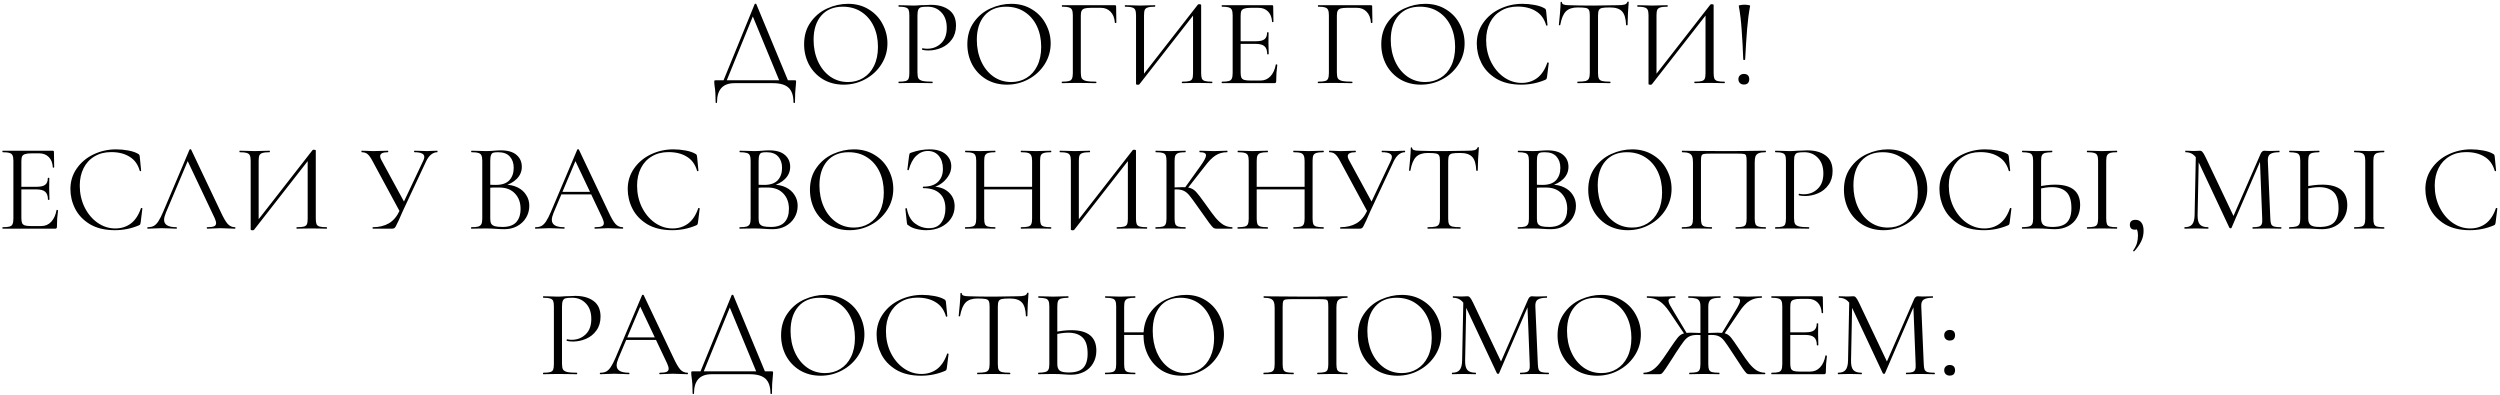 <?xml version="1.0" encoding="UTF-8"?> <svg xmlns="http://www.w3.org/2000/svg" width="481" height="76" viewBox="0 0 481 76" fill="none"><path d="M145.201 0.784C145.217 0.736 145.265 0.712 145.345 0.712C145.441 0.712 145.497 0.736 145.513 0.784L151.825 16H150.145L144.673 2.752L145.345 1.936L139.609 16H138.985L145.201 0.784ZM137.689 19.696C137.689 18.4 137.625 17.368 137.497 16.6C137.449 16.296 137.425 16 137.425 15.712C137.425 15.584 137.441 15.512 137.473 15.496C137.505 15.464 137.577 15.448 137.689 15.448H152.905C153.033 15.448 153.105 15.464 153.121 15.496C153.153 15.512 153.169 15.584 153.169 15.712C153.169 15.792 153.153 16.008 153.121 16.36C153.009 17.256 152.953 18.368 152.953 19.696C152.953 19.776 152.905 19.816 152.809 19.816C152.713 19.816 152.665 19.776 152.665 19.696C152.665 18.416 152.353 17.48 151.729 16.888C151.105 16.296 150.089 16 148.681 16H141.337C139.081 16 137.953 17.232 137.953 19.696C137.953 19.776 137.905 19.816 137.809 19.816C137.729 19.816 137.689 19.776 137.689 19.696ZM162.319 16.288C160.831 16.288 159.503 15.944 158.335 15.256C157.183 14.552 156.287 13.608 155.647 12.424C155.023 11.224 154.711 9.92 154.711 8.512C154.711 6.864 155.127 5.456 155.959 4.288C156.791 3.104 157.855 2.216 159.151 1.624C160.463 1.032 161.799 0.736 163.159 0.736C164.679 0.736 166.015 1.096 167.167 1.816C168.319 2.52 169.199 3.456 169.807 4.624C170.431 5.792 170.743 7.032 170.743 8.344C170.743 9.8 170.359 11.136 169.591 12.352C168.823 13.568 167.791 14.528 166.495 15.232C165.215 15.936 163.823 16.288 162.319 16.288ZM163.159 15.784C164.247 15.784 165.223 15.52 166.087 14.992C166.967 14.464 167.655 13.696 168.151 12.688C168.663 11.664 168.919 10.44 168.919 9.016C168.919 7.512 168.639 6.176 168.079 5.008C167.519 3.84 166.727 2.928 165.703 2.272C164.695 1.616 163.511 1.288 162.151 1.288C160.391 1.288 159.015 1.856 158.023 2.992C157.031 4.128 156.535 5.688 156.535 7.672C156.535 9.176 156.815 10.552 157.375 11.8C157.935 13.032 158.719 14.008 159.727 14.728C160.735 15.432 161.879 15.784 163.159 15.784ZM176.518 13.96C176.518 14.472 176.582 14.848 176.71 15.088C176.854 15.312 177.118 15.472 177.502 15.568C177.902 15.664 178.526 15.712 179.374 15.712C179.422 15.712 179.446 15.76 179.446 15.856C179.446 15.952 179.422 16 179.374 16C178.718 16 178.206 15.992 177.838 15.976L175.75 15.952L174.142 15.976C173.838 15.992 173.43 16 172.918 16C172.886 16 172.87 15.952 172.87 15.856C172.87 15.76 172.886 15.712 172.918 15.712C173.526 15.712 173.966 15.672 174.238 15.592C174.526 15.512 174.718 15.36 174.814 15.136C174.91 14.896 174.958 14.536 174.958 14.056V2.944C174.958 2.464 174.91 2.112 174.814 1.888C174.718 1.664 174.526 1.512 174.238 1.432C173.966 1.336 173.526 1.288 172.918 1.288C172.886 1.288 172.87 1.24 172.87 1.144C172.87 1.048 172.886 1 172.918 1L174.118 1.024C174.79 1.056 175.326 1.072 175.726 1.072C176.126 1.072 176.574 1.048 177.07 1C177.262 1 177.566 0.992 177.982 0.976C178.398 0.944 178.758 0.928 179.062 0.928C180.534 0.928 181.71 1.256 182.59 1.912C183.486 2.568 183.934 3.568 183.934 4.912C183.934 5.968 183.67 6.856 183.142 7.576C182.63 8.296 181.966 8.832 181.15 9.184C180.334 9.536 179.494 9.712 178.63 9.712C178.166 9.712 177.782 9.672 177.478 9.592C177.43 9.592 177.406 9.552 177.406 9.472C177.406 9.424 177.414 9.376 177.43 9.328C177.462 9.28 177.494 9.264 177.526 9.28C177.782 9.344 178.07 9.376 178.39 9.376C179.446 9.376 180.334 9.032 181.054 8.344C181.79 7.656 182.158 6.664 182.158 5.368C182.158 4.104 181.814 3.112 181.126 2.392C180.438 1.656 179.558 1.288 178.486 1.288C177.91 1.288 177.494 1.32 177.238 1.384C176.982 1.448 176.798 1.6 176.686 1.84C176.574 2.064 176.518 2.448 176.518 2.992V13.96ZM193.725 16.288C192.237 16.288 190.909 15.944 189.741 15.256C188.589 14.552 187.693 13.608 187.053 12.424C186.429 11.224 186.117 9.92 186.117 8.512C186.117 6.864 186.533 5.456 187.365 4.288C188.197 3.104 189.261 2.216 190.557 1.624C191.869 1.032 193.205 0.736 194.565 0.736C196.085 0.736 197.421 1.096 198.573 1.816C199.725 2.52 200.605 3.456 201.213 4.624C201.837 5.792 202.149 7.032 202.149 8.344C202.149 9.8 201.765 11.136 200.997 12.352C200.229 13.568 199.197 14.528 197.901 15.232C196.621 15.936 195.229 16.288 193.725 16.288ZM194.565 15.784C195.653 15.784 196.629 15.52 197.493 14.992C198.373 14.464 199.061 13.696 199.557 12.688C200.069 11.664 200.325 10.44 200.325 9.016C200.325 7.512 200.045 6.176 199.485 5.008C198.925 3.84 198.133 2.928 197.109 2.272C196.101 1.616 194.917 1.288 193.557 1.288C191.797 1.288 190.421 1.856 189.429 2.992C188.437 4.128 187.941 5.688 187.941 7.672C187.941 9.176 188.221 10.552 188.781 11.8C189.341 13.032 190.125 14.008 191.133 14.728C192.141 15.432 193.285 15.784 194.565 15.784ZM204.324 16C204.292 16 204.276 15.952 204.276 15.856C204.276 15.76 204.292 15.712 204.324 15.712C204.932 15.712 205.38 15.672 205.668 15.592C205.956 15.512 206.148 15.36 206.244 15.136C206.356 14.896 206.412 14.536 206.412 14.056V2.944C206.412 2.464 206.356 2.112 206.244 1.888C206.148 1.664 205.956 1.512 205.668 1.432C205.396 1.336 204.956 1.288 204.348 1.288C204.316 1.288 204.3 1.24 204.3 1.144C204.3 1.048 204.316 1 204.348 1H214.5C214.66 1 214.74 1.072 214.74 1.216L214.788 4.336C214.788 4.384 214.74 4.416 214.644 4.432C214.548 4.432 214.5 4.408 214.5 4.36C214.436 3.464 214.164 2.768 213.684 2.272C213.204 1.76 212.58 1.504 211.812 1.504H209.916C209.372 1.504 208.964 1.544 208.692 1.624C208.42 1.704 208.228 1.848 208.116 2.056C208.004 2.264 207.948 2.568 207.948 2.968V13.96C207.948 14.472 208.012 14.848 208.14 15.088C208.284 15.312 208.556 15.472 208.956 15.568C209.372 15.664 210.012 15.712 210.876 15.712C210.924 15.712 210.948 15.76 210.948 15.856C210.948 15.952 210.924 16 210.876 16C210.22 16 209.708 15.992 209.34 15.976L207.18 15.952L205.548 15.976C205.26 15.992 204.852 16 204.324 16ZM230.477 0.88C230.525 0.832 230.613 0.808 230.741 0.808C230.981 0.808 231.101 0.864 231.101 0.976V14.056C231.101 14.536 231.149 14.896 231.245 15.136C231.357 15.36 231.557 15.512 231.845 15.592C232.133 15.672 232.581 15.712 233.189 15.712C233.237 15.712 233.261 15.76 233.261 15.856C233.261 15.952 233.237 16 233.189 16C232.693 16 232.293 15.992 231.989 15.976L230.333 15.952L228.581 15.976C228.309 15.992 227.933 16 227.453 16C227.405 16 227.381 15.952 227.381 15.856C227.381 15.76 227.405 15.712 227.453 15.712C228.077 15.712 228.533 15.672 228.821 15.592C229.109 15.512 229.301 15.36 229.397 15.136C229.493 14.912 229.541 14.552 229.541 14.056V2.32L229.997 2.416L219.221 16.216C219.173 16.28 219.077 16.312 218.933 16.312C218.693 16.312 218.573 16.256 218.573 16.144V2.944C218.573 2.464 218.517 2.112 218.405 1.888C218.309 1.664 218.109 1.512 217.805 1.432C217.517 1.336 217.069 1.288 216.461 1.288C216.429 1.288 216.413 1.24 216.413 1.144C216.413 1.048 216.429 1 216.461 1L217.709 1.024C218.381 1.056 218.925 1.072 219.341 1.072C219.805 1.072 220.389 1.056 221.093 1.024L222.221 1C222.253 1 222.269 1.048 222.269 1.144C222.269 1.24 222.253 1.288 222.221 1.288C221.597 1.288 221.141 1.336 220.853 1.432C220.565 1.512 220.365 1.664 220.253 1.888C220.157 2.112 220.109 2.464 220.109 2.944V14.824L219.677 14.728L230.477 0.88ZM235.098 16C235.066 16 235.05 15.952 235.05 15.856C235.05 15.76 235.066 15.712 235.098 15.712C235.706 15.712 236.146 15.672 236.418 15.592C236.706 15.512 236.898 15.36 236.994 15.136C237.106 14.896 237.162 14.536 237.162 14.056V2.944C237.162 2.464 237.106 2.112 236.994 1.888C236.898 1.664 236.706 1.512 236.418 1.432C236.146 1.336 235.706 1.288 235.098 1.288C235.066 1.288 235.05 1.24 235.05 1.144C235.05 1.048 235.066 1 235.098 1H244.746C244.89 1 244.962 1.072 244.962 1.216L245.01 4.168C245.01 4.216 244.962 4.248 244.866 4.264C244.786 4.264 244.746 4.24 244.746 4.192C244.698 3.344 244.442 2.688 243.978 2.224C243.514 1.744 242.898 1.504 242.13 1.504H240.666C240.106 1.504 239.69 1.552 239.418 1.648C239.146 1.728 238.954 1.872 238.842 2.08C238.746 2.288 238.698 2.616 238.698 3.064V13.96C238.698 14.392 238.746 14.72 238.842 14.944C238.954 15.152 239.138 15.296 239.394 15.376C239.65 15.456 240.05 15.496 240.594 15.496H242.514C243.282 15.496 243.922 15.224 244.434 14.68C244.946 14.136 245.29 13.384 245.466 12.424C245.466 12.392 245.498 12.376 245.562 12.376C245.61 12.376 245.65 12.392 245.682 12.424C245.73 12.44 245.754 12.456 245.754 12.472C245.61 13.48 245.538 14.536 245.538 15.64C245.538 15.768 245.506 15.864 245.442 15.928C245.394 15.976 245.298 16 245.154 16H235.098ZM243.81 10.408C243.81 9.704 243.634 9.2 243.282 8.896C242.946 8.592 242.378 8.44 241.578 8.44H237.978V7.936H241.65C242.418 7.936 242.962 7.808 243.282 7.552C243.618 7.296 243.786 6.864 243.786 6.256C243.786 6.224 243.834 6.208 243.93 6.208C244.026 6.208 244.074 6.224 244.074 6.256L244.05 8.2C244.05 8.664 244.058 9.016 244.074 9.256L244.098 10.408C244.098 10.44 244.05 10.456 243.954 10.456C243.858 10.456 243.81 10.44 243.81 10.408ZM253.59 16C253.558 16 253.542 15.952 253.542 15.856C253.542 15.76 253.558 15.712 253.59 15.712C254.198 15.712 254.646 15.672 254.934 15.592C255.222 15.512 255.414 15.36 255.51 15.136C255.622 14.896 255.678 14.536 255.678 14.056V2.944C255.678 2.464 255.622 2.112 255.51 1.888C255.414 1.664 255.222 1.512 254.934 1.432C254.662 1.336 254.222 1.288 253.614 1.288C253.582 1.288 253.566 1.24 253.566 1.144C253.566 1.048 253.582 1 253.614 1H263.766C263.926 1 264.006 1.072 264.006 1.216L264.054 4.336C264.054 4.384 264.006 4.416 263.91 4.432C263.814 4.432 263.766 4.408 263.766 4.36C263.702 3.464 263.43 2.768 262.95 2.272C262.47 1.76 261.846 1.504 261.078 1.504H259.182C258.638 1.504 258.23 1.544 257.958 1.624C257.686 1.704 257.494 1.848 257.382 2.056C257.27 2.264 257.214 2.568 257.214 2.968V13.96C257.214 14.472 257.278 14.848 257.406 15.088C257.55 15.312 257.822 15.472 258.222 15.568C258.638 15.664 259.278 15.712 260.142 15.712C260.19 15.712 260.214 15.76 260.214 15.856C260.214 15.952 260.19 16 260.142 16C259.486 16 258.974 15.992 258.606 15.976L256.446 15.952L254.814 15.976C254.526 15.992 254.118 16 253.59 16ZM273.366 16.288C271.878 16.288 270.55 15.944 269.382 15.256C268.23 14.552 267.334 13.608 266.694 12.424C266.07 11.224 265.758 9.92 265.758 8.512C265.758 6.864 266.174 5.456 267.006 4.288C267.838 3.104 268.902 2.216 270.198 1.624C271.51 1.032 272.846 0.736 274.206 0.736C275.726 0.736 277.062 1.096 278.214 1.816C279.366 2.52 280.246 3.456 280.854 4.624C281.478 5.792 281.79 7.032 281.79 8.344C281.79 9.8 281.406 11.136 280.638 12.352C279.87 13.568 278.838 14.528 277.542 15.232C276.262 15.936 274.87 16.288 273.366 16.288ZM274.206 15.784C275.294 15.784 276.27 15.52 277.134 14.992C278.014 14.464 278.702 13.696 279.198 12.688C279.71 11.664 279.966 10.44 279.966 9.016C279.966 7.512 279.686 6.176 279.126 5.008C278.566 3.84 277.774 2.928 276.75 2.272C275.742 1.616 274.558 1.288 273.198 1.288C271.438 1.288 270.062 1.856 269.07 2.992C268.078 4.128 267.582 5.688 267.582 7.672C267.582 9.176 267.862 10.552 268.422 11.8C268.982 13.032 269.766 14.008 270.774 14.728C271.782 15.432 272.926 15.784 274.206 15.784ZM292.917 0.736C293.685 0.736 294.461 0.808 295.245 0.952C296.029 1.096 296.653 1.304 297.117 1.576C297.261 1.64 297.349 1.712 297.381 1.792C297.429 1.856 297.461 1.976 297.477 2.152L297.741 4.84C297.741 4.888 297.701 4.92 297.621 4.936C297.541 4.936 297.493 4.912 297.477 4.864C297.125 3.632 296.469 2.728 295.509 2.152C294.565 1.56 293.389 1.264 291.981 1.264C290.765 1.264 289.701 1.536 288.789 2.08C287.877 2.608 287.173 3.36 286.677 4.336C286.181 5.312 285.933 6.44 285.933 7.72C285.933 9.208 286.237 10.584 286.845 11.848C287.469 13.112 288.301 14.112 289.341 14.848C290.397 15.584 291.533 15.952 292.749 15.952C293.901 15.952 294.901 15.64 295.749 15.016C296.597 14.376 297.245 13.4 297.693 12.088C297.693 12.04 297.725 12.016 297.789 12.016C297.837 12.016 297.877 12.024 297.909 12.04C297.957 12.056 297.981 12.08 297.981 12.112L297.645 14.824C297.613 15.016 297.573 15.144 297.525 15.208C297.493 15.256 297.405 15.312 297.261 15.376C295.821 15.984 294.301 16.288 292.701 16.288C290.781 16.288 289.173 15.904 287.877 15.136C286.597 14.352 285.653 13.36 285.045 12.16C284.437 10.96 284.133 9.696 284.133 8.368C284.133 6.896 284.541 5.576 285.357 4.408C286.173 3.24 287.253 2.336 288.597 1.696C289.941 1.056 291.381 0.736 292.917 0.736ZM303.524 1.432C302.532 1.432 301.78 1.688 301.268 2.2C300.772 2.712 300.412 3.584 300.188 4.816C300.188 4.848 300.14 4.864 300.044 4.864C299.964 4.864 299.924 4.848 299.924 4.816C299.988 4.24 300.06 3.488 300.14 2.56C300.22 1.632 300.26 0.936 300.26 0.472C300.26 0.392 300.3 0.352 300.38 0.352C300.476 0.352 300.524 0.392 300.524 0.472C300.524 0.824 300.956 1 301.82 1C303.196 1.048 304.804 1.072 306.644 1.072C307.588 1.072 308.588 1.056 309.644 1.024L311.276 1C311.852 1 312.276 0.96 312.548 0.88C312.836 0.8 313.02 0.64 313.1 0.4C313.116 0.336 313.164 0.304 313.244 0.304C313.324 0.304 313.364 0.336 313.364 0.4C313.316 0.864 313.268 1.568 313.22 2.512C313.172 3.456 313.148 4.224 313.148 4.816C313.148 4.848 313.1 4.864 313.004 4.864C312.908 4.864 312.86 4.848 312.86 4.816C312.812 3.568 312.556 2.696 312.092 2.2C311.628 1.688 310.86 1.432 309.788 1.432C309.068 1.432 308.556 1.464 308.252 1.528C307.948 1.592 307.74 1.728 307.628 1.936C307.516 2.144 307.46 2.496 307.46 2.992V14.056C307.46 14.552 307.516 14.912 307.628 15.136C307.74 15.36 307.956 15.512 308.276 15.592C308.596 15.672 309.1 15.712 309.788 15.712C309.836 15.712 309.86 15.76 309.86 15.856C309.86 15.952 309.836 16 309.788 16C309.26 16 308.836 15.992 308.516 15.976L306.644 15.952L304.844 15.976C304.524 15.992 304.084 16 303.524 16C303.492 16 303.476 15.952 303.476 15.856C303.476 15.76 303.492 15.712 303.524 15.712C304.212 15.712 304.716 15.672 305.036 15.592C305.356 15.512 305.572 15.36 305.684 15.136C305.812 14.896 305.876 14.536 305.876 14.056V2.944C305.876 2.448 305.82 2.104 305.708 1.912C305.596 1.704 305.388 1.576 305.084 1.528C304.78 1.464 304.26 1.432 303.524 1.432ZM329.079 0.88C329.127 0.832 329.215 0.808 329.343 0.808C329.583 0.808 329.703 0.864 329.703 0.976V14.056C329.703 14.536 329.751 14.896 329.847 15.136C329.959 15.36 330.159 15.512 330.447 15.592C330.735 15.672 331.183 15.712 331.791 15.712C331.839 15.712 331.863 15.76 331.863 15.856C331.863 15.952 331.839 16 331.791 16C331.295 16 330.895 15.992 330.591 15.976L328.935 15.952L327.183 15.976C326.911 15.992 326.535 16 326.055 16C326.007 16 325.983 15.952 325.983 15.856C325.983 15.76 326.007 15.712 326.055 15.712C326.679 15.712 327.135 15.672 327.423 15.592C327.711 15.512 327.903 15.36 327.999 15.136C328.095 14.912 328.143 14.552 328.143 14.056V2.32L328.599 2.416L317.823 16.216C317.775 16.28 317.679 16.312 317.535 16.312C317.295 16.312 317.175 16.256 317.175 16.144V2.944C317.175 2.464 317.119 2.112 317.007 1.888C316.911 1.664 316.711 1.512 316.407 1.432C316.119 1.336 315.671 1.288 315.063 1.288C315.031 1.288 315.015 1.24 315.015 1.144C315.015 1.048 315.031 1 315.063 1L316.311 1.024C316.983 1.056 317.527 1.072 317.943 1.072C318.407 1.072 318.991 1.056 319.695 1.024L320.823 1C320.855 1 320.871 1.048 320.871 1.144C320.871 1.24 320.855 1.288 320.823 1.288C320.199 1.288 319.743 1.336 319.455 1.432C319.167 1.512 318.967 1.664 318.855 1.888C318.759 2.112 318.711 2.464 318.711 2.944V14.824L318.279 14.728L329.079 0.88ZM334.54 1.12C334.524 1.056 334.636 1.008 334.876 0.976C335.116 0.928 335.372 0.904 335.644 0.904C335.916 0.904 336.164 0.928 336.388 0.976C336.628 1.008 336.74 1.056 336.724 1.12C336.468 2.496 336.276 3.968 336.148 5.536C336.02 7.104 335.892 9.08 335.764 11.464C335.764 11.512 335.708 11.536 335.596 11.536C335.468 11.536 335.404 11.512 335.404 11.464C335.324 9.288 335.22 7.368 335.092 5.704C334.98 4.04 334.796 2.512 334.54 1.12ZM335.524 16.264C335.204 16.264 334.948 16.168 334.756 15.976C334.564 15.784 334.468 15.536 334.468 15.232C334.468 14.928 334.564 14.688 334.756 14.512C334.948 14.32 335.204 14.224 335.524 14.224C335.86 14.224 336.116 14.312 336.292 14.488C336.468 14.664 336.556 14.912 336.556 15.232C336.556 15.552 336.468 15.808 336.292 16C336.116 16.176 335.86 16.264 335.524 16.264ZM0.512 44C0.48 44 0.464 43.952 0.464 43.856C0.464 43.76 0.48 43.712 0.512 43.712C1.12 43.712 1.56 43.672 1.832 43.592C2.12 43.512 2.312 43.36 2.408 43.136C2.52 42.896 2.576 42.536 2.576 42.056V30.944C2.576 30.464 2.52 30.112 2.408 29.888C2.312 29.664 2.12 29.512 1.832 29.432C1.56 29.336 1.12 29.288 0.512 29.288C0.48 29.288 0.464 29.24 0.464 29.144C0.464 29.048 0.48 29 0.512 29H10.161C10.305 29 10.377 29.072 10.377 29.216L10.425 32.168C10.425 32.216 10.377 32.248 10.28 32.264C10.2 32.264 10.161 32.24 10.161 32.192C10.113 31.344 9.856 30.688 9.392 30.224C8.928 29.744 8.312 29.504 7.544 29.504H6.08C5.52 29.504 5.104 29.552 4.832 29.648C4.56 29.728 4.368 29.872 4.256 30.08C4.16 30.288 4.112 30.616 4.112 31.064V41.96C4.112 42.392 4.16 42.72 4.256 42.944C4.368 43.152 4.552 43.296 4.808 43.376C5.064 43.456 5.464 43.496 6.008 43.496H7.928C8.696 43.496 9.336 43.224 9.848 42.68C10.361 42.136 10.704 41.384 10.88 40.424C10.88 40.392 10.912 40.376 10.976 40.376C11.024 40.376 11.065 40.392 11.097 40.424C11.145 40.44 11.168 40.456 11.168 40.472C11.024 41.48 10.953 42.536 10.953 43.64C10.953 43.768 10.921 43.864 10.857 43.928C10.809 43.976 10.713 44 10.569 44H0.512ZM9.224 38.408C9.224 37.704 9.048 37.2 8.696 36.896C8.36 36.592 7.792 36.44 6.992 36.44H3.392V35.936H7.064C7.832 35.936 8.376 35.808 8.696 35.552C9.032 35.296 9.2 34.864 9.2 34.256C9.2 34.224 9.248 34.208 9.344 34.208C9.44 34.208 9.488 34.224 9.488 34.256L9.464 36.2C9.464 36.664 9.472 37.016 9.488 37.256L9.512 38.408C9.512 38.44 9.464 38.456 9.368 38.456C9.272 38.456 9.224 38.44 9.224 38.408ZM22.331 28.736C23.099 28.736 23.875 28.808 24.659 28.952C25.443 29.096 26.067 29.304 26.531 29.576C26.675 29.64 26.763 29.712 26.795 29.792C26.843 29.856 26.875 29.976 26.891 30.152L27.155 32.84C27.155 32.888 27.115 32.92 27.035 32.936C26.955 32.936 26.907 32.912 26.891 32.864C26.539 31.632 25.883 30.728 24.923 30.152C23.979 29.56 22.803 29.264 21.395 29.264C20.179 29.264 19.115 29.536 18.203 30.08C17.291 30.608 16.587 31.36 16.091 32.336C15.595 33.312 15.347 34.44 15.347 35.72C15.347 37.208 15.651 38.584 16.259 39.848C16.883 41.112 17.715 42.112 18.755 42.848C19.811 43.584 20.947 43.952 22.163 43.952C23.315 43.952 24.315 43.64 25.163 43.016C26.011 42.376 26.659 41.4 27.107 40.088C27.107 40.04 27.139 40.016 27.203 40.016C27.251 40.016 27.291 40.024 27.323 40.04C27.371 40.056 27.395 40.08 27.395 40.112L27.059 42.824C27.027 43.016 26.987 43.144 26.939 43.208C26.907 43.256 26.819 43.312 26.675 43.376C25.235 43.984 23.715 44.288 22.115 44.288C20.195 44.288 18.587 43.904 17.291 43.136C16.011 42.352 15.067 41.36 14.459 40.16C13.851 38.96 13.547 37.696 13.547 36.368C13.547 34.896 13.955 33.576 14.771 32.408C15.587 31.24 16.667 30.336 18.011 29.696C19.355 29.056 20.795 28.736 22.331 28.736ZM28.45 44C28.37 44 28.33 43.952 28.33 43.856C28.33 43.76 28.37 43.712 28.45 43.712C28.898 43.712 29.274 43.632 29.578 43.472C29.898 43.296 30.194 43 30.466 42.584C30.754 42.152 31.066 41.536 31.402 40.736L36.466 28.784C36.498 28.736 36.554 28.712 36.634 28.712C36.714 28.712 36.762 28.736 36.778 28.784L42.442 40.712C42.986 41.896 43.45 42.696 43.834 43.112C44.218 43.512 44.674 43.712 45.202 43.712C45.266 43.712 45.298 43.76 45.298 43.856C45.298 43.952 45.266 44 45.202 44C44.898 44 44.426 43.984 43.786 43.952C43.146 43.92 42.682 43.904 42.394 43.904C42.042 43.904 41.594 43.92 41.05 43.952C40.538 43.984 40.146 44 39.874 44C39.81 44 39.778 43.952 39.778 43.856C39.778 43.76 39.81 43.712 39.874 43.712C40.482 43.712 40.914 43.656 41.17 43.544C41.442 43.432 41.578 43.232 41.578 42.944C41.578 42.704 41.482 42.368 41.29 41.936L35.962 30.68L36.562 29.936L31.906 40.952C31.682 41.496 31.57 41.944 31.57 42.296C31.57 43.24 32.354 43.712 33.922 43.712C34.002 43.712 34.042 43.76 34.042 43.856C34.042 43.952 34.002 44 33.922 44C33.634 44 33.218 43.984 32.674 43.952C32.066 43.92 31.538 43.904 31.09 43.904C30.674 43.904 30.194 43.92 29.65 43.952C29.17 43.984 28.77 44 28.45 44ZM60.133 28.88C60.181 28.832 60.269 28.808 60.397 28.808C60.637 28.808 60.757 28.864 60.757 28.976V42.056C60.757 42.536 60.805 42.896 60.901 43.136C61.013 43.36 61.213 43.512 61.501 43.592C61.789 43.672 62.237 43.712 62.845 43.712C62.893 43.712 62.917 43.76 62.917 43.856C62.917 43.952 62.893 44 62.845 44C62.349 44 61.949 43.992 61.645 43.976L59.989 43.952L58.237 43.976C57.965 43.992 57.589 44 57.109 44C57.061 44 57.037 43.952 57.037 43.856C57.037 43.76 57.061 43.712 57.109 43.712C57.733 43.712 58.189 43.672 58.477 43.592C58.765 43.512 58.957 43.36 59.053 43.136C59.149 42.912 59.197 42.552 59.197 42.056V30.32L59.653 30.416L48.877 44.216C48.829 44.28 48.733 44.312 48.589 44.312C48.349 44.312 48.229 44.256 48.229 44.144V30.944C48.229 30.464 48.173 30.112 48.061 29.888C47.965 29.664 47.765 29.512 47.461 29.432C47.173 29.336 46.725 29.288 46.117 29.288C46.085 29.288 46.069 29.24 46.069 29.144C46.069 29.048 46.085 29 46.117 29L47.365 29.024C48.037 29.056 48.581 29.072 48.997 29.072C49.461 29.072 50.045 29.056 50.749 29.024L51.877 29C51.909 29 51.925 29.048 51.925 29.144C51.925 29.24 51.909 29.288 51.877 29.288C51.253 29.288 50.797 29.336 50.509 29.432C50.221 29.512 50.021 29.664 49.909 29.888C49.813 30.112 49.765 30.464 49.765 30.944V42.824L49.333 42.728L60.133 28.88ZM81.42 30.944C81.564 30.656 81.636 30.408 81.636 30.2C81.636 29.896 81.484 29.672 81.18 29.528C80.876 29.368 80.396 29.288 79.74 29.288C79.692 29.288 79.668 29.24 79.668 29.144C79.668 29.048 79.692 29 79.74 29L80.724 29.024C81.268 29.056 81.764 29.072 82.212 29.072C82.484 29.072 82.812 29.056 83.196 29.024L84.132 29C84.164 29 84.18 29.048 84.18 29.144C84.18 29.24 84.164 29.288 84.132 29.288C83.716 29.288 83.316 29.44 82.932 29.744C82.564 30.048 82.244 30.488 81.972 31.064L77.508 40.592C77.156 41.344 76.884 41.96 76.692 42.44C76.452 42.968 76.276 43.328 76.164 43.52C76.068 43.712 75.964 43.84 75.852 43.904C75.74 43.968 75.58 44 75.372 44H71.748C71.7 44 71.676 43.952 71.676 43.856C71.676 43.76 71.7 43.712 71.748 43.712C72.932 43.712 73.956 43.464 74.82 42.968C75.684 42.456 76.38 41.632 76.908 40.496L81.42 30.944ZM71.676 30.992C71.34 30.352 71.028 29.912 70.74 29.672C70.452 29.416 70.068 29.288 69.588 29.288C69.556 29.288 69.54 29.24 69.54 29.144C69.54 29.048 69.556 29 69.588 29L70.548 29.024C71.028 29.056 71.436 29.072 71.772 29.072C72.364 29.072 72.996 29.056 73.668 29.024L74.628 29C74.676 29 74.7 29.048 74.7 29.144C74.7 29.24 74.676 29.288 74.628 29.288C73.636 29.288 73.14 29.544 73.14 30.056C73.14 30.248 73.212 30.48 73.356 30.752L77.94 39.176L77.028 40.904L71.676 30.992ZM97.109 35.528C98.037 35.528 98.861 35.704 99.581 36.056C100.301 36.408 100.853 36.896 101.237 37.52C101.637 38.128 101.837 38.816 101.837 39.584C101.837 40.432 101.629 41.2 101.213 41.888C100.797 42.576 100.221 43.12 99.484 43.52C98.764 43.904 97.957 44.096 97.061 44.096C96.532 44.096 95.957 44.072 95.332 44.024C95.109 44.008 94.844 43.992 94.54 43.976C94.237 43.96 93.9 43.952 93.532 43.952L91.9 43.976C91.612 43.992 91.204 44 90.677 44C90.644 44 90.629 43.952 90.629 43.856C90.629 43.76 90.644 43.712 90.677 43.712C91.284 43.712 91.733 43.672 92.02 43.592C92.308 43.496 92.508 43.336 92.621 43.112C92.733 42.888 92.788 42.536 92.788 42.056V30.944C92.788 30.464 92.733 30.112 92.621 29.888C92.525 29.664 92.332 29.512 92.044 29.432C91.757 29.336 91.317 29.288 90.725 29.288C90.677 29.288 90.653 29.24 90.653 29.144C90.653 29.048 90.677 29 90.725 29L91.9 29.024C92.573 29.056 93.117 29.072 93.532 29.072C93.82 29.072 94.085 29.064 94.325 29.048C94.581 29.032 94.796 29.016 94.972 29C95.484 28.952 95.948 28.928 96.365 28.928C97.709 28.928 98.716 29.224 99.388 29.816C100.061 30.392 100.397 31.152 100.397 32.096C100.397 32.992 100.069 33.768 99.412 34.424C98.772 35.064 97.916 35.52 96.844 35.792L97.109 35.528ZM95.837 29.288C95.404 29.288 95.093 29.32 94.9 29.384C94.709 29.448 94.564 29.6 94.469 29.84C94.373 30.08 94.325 30.464 94.325 30.992V35.696L93.556 35.504C94.245 35.552 94.861 35.576 95.404 35.576C96.573 35.576 97.436 35.28 97.996 34.688C98.556 34.08 98.837 33.28 98.837 32.288C98.837 31.392 98.588 30.672 98.093 30.128C97.612 29.568 96.861 29.288 95.837 29.288ZM96.701 43.664C97.868 43.664 98.733 43.368 99.293 42.776C99.868 42.168 100.157 41.304 100.157 40.184C100.157 38.968 99.796 37.984 99.076 37.232C98.373 36.48 97.397 36.096 96.148 36.08C95.237 36.048 94.397 36.088 93.629 36.2L94.325 35.936V42.056C94.325 42.472 94.38 42.792 94.493 43.016C94.621 43.24 94.853 43.408 95.189 43.52C95.54 43.616 96.044 43.664 96.701 43.664ZM107.923 36.92H114.283L114.451 37.4H107.683L107.923 36.92ZM119.803 43.712C119.867 43.712 119.899 43.76 119.899 43.856C119.899 43.952 119.867 44 119.803 44C119.499 44 119.027 43.984 118.387 43.952C117.747 43.92 117.283 43.904 116.995 43.904C116.643 43.904 116.195 43.92 115.651 43.952C115.139 43.984 114.747 44 114.475 44C114.411 44 114.379 43.952 114.379 43.856C114.379 43.76 114.411 43.712 114.475 43.712C115.083 43.712 115.515 43.656 115.771 43.544C116.043 43.432 116.179 43.232 116.179 42.944C116.179 42.704 116.083 42.368 115.891 41.936L110.563 30.68L111.163 29.936L106.507 40.952C106.283 41.496 106.171 41.944 106.171 42.296C106.171 43.24 106.955 43.712 108.523 43.712C108.603 43.712 108.643 43.76 108.643 43.856C108.643 43.952 108.603 44 108.523 44C108.235 44 107.819 43.984 107.275 43.952C106.667 43.92 106.139 43.904 105.691 43.904C105.275 43.904 104.795 43.92 104.251 43.952C103.771 43.984 103.371 44 103.051 44C102.971 44 102.931 43.952 102.931 43.856C102.931 43.76 102.971 43.712 103.051 43.712C103.499 43.712 103.875 43.632 104.179 43.472C104.499 43.296 104.795 43 105.067 42.584C105.355 42.152 105.667 41.536 106.003 40.736L111.067 28.784C111.099 28.736 111.155 28.712 111.235 28.712C111.315 28.712 111.363 28.736 111.379 28.784L117.043 40.712C117.587 41.896 118.051 42.696 118.435 43.112C118.819 43.512 119.275 43.712 119.803 43.712ZM129.558 28.736C130.326 28.736 131.102 28.808 131.886 28.952C132.67 29.096 133.294 29.304 133.758 29.576C133.902 29.64 133.99 29.712 134.022 29.792C134.07 29.856 134.102 29.976 134.118 30.152L134.382 32.84C134.382 32.888 134.342 32.92 134.262 32.936C134.182 32.936 134.134 32.912 134.118 32.864C133.766 31.632 133.11 30.728 132.15 30.152C131.206 29.56 130.03 29.264 128.622 29.264C127.406 29.264 126.342 29.536 125.43 30.08C124.518 30.608 123.814 31.36 123.318 32.336C122.822 33.312 122.574 34.44 122.574 35.72C122.574 37.208 122.878 38.584 123.486 39.848C124.11 41.112 124.942 42.112 125.982 42.848C127.038 43.584 128.174 43.952 129.39 43.952C130.542 43.952 131.542 43.64 132.39 43.016C133.238 42.376 133.886 41.4 134.334 40.088C134.334 40.04 134.366 40.016 134.43 40.016C134.478 40.016 134.518 40.024 134.55 40.04C134.598 40.056 134.622 40.08 134.622 40.112L134.286 42.824C134.254 43.016 134.214 43.144 134.166 43.208C134.134 43.256 134.046 43.312 133.902 43.376C132.462 43.984 130.942 44.288 129.342 44.288C127.422 44.288 125.814 43.904 124.518 43.136C123.238 42.352 122.294 41.36 121.686 40.16C121.078 38.96 120.774 37.696 120.774 36.368C120.774 34.896 121.182 33.576 121.998 32.408C122.814 31.24 123.894 30.336 125.238 29.696C126.582 29.056 128.022 28.736 129.558 28.736ZM148.741 35.528C149.669 35.528 150.493 35.704 151.213 36.056C151.933 36.408 152.485 36.896 152.869 37.52C153.269 38.128 153.469 38.816 153.469 39.584C153.469 40.432 153.261 41.2 152.845 41.888C152.429 42.576 151.853 43.12 151.117 43.52C150.397 43.904 149.589 44.096 148.693 44.096C148.165 44.096 147.589 44.072 146.965 44.024C146.741 44.008 146.477 43.992 146.173 43.976C145.869 43.96 145.533 43.952 145.165 43.952L143.533 43.976C143.245 43.992 142.837 44 142.309 44C142.277 44 142.261 43.952 142.261 43.856C142.261 43.76 142.277 43.712 142.309 43.712C142.917 43.712 143.365 43.672 143.653 43.592C143.941 43.496 144.141 43.336 144.253 43.112C144.365 42.888 144.421 42.536 144.421 42.056V30.944C144.421 30.464 144.365 30.112 144.253 29.888C144.157 29.664 143.965 29.512 143.677 29.432C143.389 29.336 142.949 29.288 142.357 29.288C142.309 29.288 142.285 29.24 142.285 29.144C142.285 29.048 142.309 29 142.357 29L143.533 29.024C144.205 29.056 144.749 29.072 145.165 29.072C145.453 29.072 145.717 29.064 145.957 29.048C146.213 29.032 146.429 29.016 146.605 29C147.117 28.952 147.581 28.928 147.997 28.928C149.341 28.928 150.349 29.224 151.021 29.816C151.693 30.392 152.029 31.152 152.029 32.096C152.029 32.992 151.701 33.768 151.045 34.424C150.405 35.064 149.549 35.52 148.477 35.792L148.741 35.528ZM147.469 29.288C147.037 29.288 146.725 29.32 146.533 29.384C146.341 29.448 146.197 29.6 146.101 29.84C146.005 30.08 145.957 30.464 145.957 30.992V35.696L145.189 35.504C145.877 35.552 146.493 35.576 147.037 35.576C148.205 35.576 149.069 35.28 149.629 34.688C150.189 34.08 150.469 33.28 150.469 32.288C150.469 31.392 150.221 30.672 149.725 30.128C149.245 29.568 148.493 29.288 147.469 29.288ZM148.333 43.664C149.501 43.664 150.365 43.368 150.925 42.776C151.501 42.168 151.789 41.304 151.789 40.184C151.789 38.968 151.429 37.984 150.709 37.232C150.005 36.48 149.029 36.096 147.781 36.08C146.869 36.048 146.029 36.088 145.261 36.2L145.957 35.936V42.056C145.957 42.472 146.013 42.792 146.125 43.016C146.253 43.24 146.485 43.408 146.821 43.52C147.173 43.616 147.677 43.664 148.333 43.664ZM163.444 44.288C161.956 44.288 160.628 43.944 159.46 43.256C158.308 42.552 157.412 41.608 156.772 40.424C156.148 39.224 155.836 37.92 155.836 36.512C155.836 34.864 156.252 33.456 157.084 32.288C157.916 31.104 158.98 30.216 160.276 29.624C161.588 29.032 162.924 28.736 164.284 28.736C165.804 28.736 167.14 29.096 168.292 29.816C169.444 30.52 170.324 31.456 170.932 32.624C171.556 33.792 171.868 35.032 171.868 36.344C171.868 37.8 171.484 39.136 170.716 40.352C169.948 41.568 168.916 42.528 167.62 43.232C166.34 43.936 164.948 44.288 163.444 44.288ZM164.284 43.784C165.372 43.784 166.348 43.52 167.212 42.992C168.092 42.464 168.78 41.696 169.276 40.688C169.788 39.664 170.044 38.44 170.044 37.016C170.044 35.512 169.764 34.176 169.204 33.008C168.644 31.84 167.852 30.928 166.828 30.272C165.82 29.616 164.636 29.288 163.276 29.288C161.516 29.288 160.14 29.856 159.148 30.992C158.156 32.128 157.66 33.688 157.66 35.672C157.66 37.176 157.94 38.552 158.5 39.8C159.06 41.032 159.844 42.008 160.852 42.728C161.86 43.432 163.004 43.784 164.284 43.784ZM178.728 43.904C179.8 43.904 180.592 43.544 181.104 42.824C181.632 42.104 181.896 41.208 181.896 40.136C181.896 38.84 181.528 37.864 180.792 37.208C180.072 36.536 179.024 36.2 177.648 36.2C177.584 36.2 177.552 36.152 177.552 36.056C177.552 35.96 177.584 35.912 177.648 35.912C178.896 35.912 179.832 35.608 180.456 35C181.096 34.392 181.416 33.56 181.416 32.504C181.416 31.448 181.152 30.608 180.624 29.984C180.096 29.36 179.392 29.048 178.512 29.048C177.68 29.048 176.936 29.36 176.28 29.984C175.64 30.592 175.16 31.496 174.84 32.696C174.84 32.728 174.808 32.744 174.744 32.744C174.712 32.744 174.672 32.736 174.624 32.72C174.592 32.688 174.576 32.664 174.576 32.648L174.912 29.936C174.944 29.744 174.976 29.616 175.008 29.552C175.04 29.488 175.128 29.432 175.272 29.384C176.504 28.952 177.688 28.736 178.824 28.736C180.184 28.736 181.224 29.048 181.944 29.672C182.664 30.296 183.024 31.072 183.024 32C183.024 32.704 182.816 33.36 182.4 33.968C182 34.576 181.496 35.072 180.888 35.456C180.28 35.84 179.696 36.056 179.136 36.104L179.472 35.912C180.704 35.912 181.712 36.264 182.496 36.968C183.28 37.656 183.672 38.568 183.672 39.704C183.672 40.584 183.432 41.376 182.952 42.08C182.472 42.768 181.816 43.312 180.984 43.712C180.152 44.096 179.232 44.288 178.224 44.288C177.568 44.288 176.92 44.208 176.28 44.048C175.656 43.888 175.168 43.664 174.816 43.376C174.672 43.296 174.584 43.232 174.552 43.184C174.52 43.12 174.496 43 174.48 42.824L174.192 40.16C174.192 40.112 174.232 40.08 174.312 40.064C174.408 40.048 174.464 40.064 174.48 40.112C174.704 41.408 175.224 42.368 176.04 42.992C176.856 43.6 177.752 43.904 178.728 43.904ZM198.575 30.992C198.575 30.512 198.519 30.16 198.407 29.936C198.311 29.696 198.119 29.528 197.831 29.432C197.543 29.336 197.087 29.288 196.463 29.288C196.415 29.288 196.391 29.24 196.391 29.144C196.391 29.048 196.415 29 196.463 29L197.615 29.024C198.319 29.056 198.903 29.072 199.367 29.072C199.799 29.072 200.351 29.056 201.023 29.024L202.199 29C202.247 29 202.271 29.048 202.271 29.144C202.271 29.24 202.247 29.288 202.199 29.288C201.591 29.288 201.143 29.336 200.855 29.432C200.567 29.512 200.367 29.664 200.255 29.888C200.159 30.112 200.111 30.464 200.111 30.944V42.056C200.111 42.536 200.159 42.896 200.255 43.136C200.367 43.36 200.567 43.512 200.855 43.592C201.143 43.672 201.591 43.712 202.199 43.712C202.247 43.712 202.271 43.76 202.271 43.856C202.271 43.952 202.247 44 202.199 44C201.703 44 201.311 43.992 201.023 43.976L199.367 43.952L197.615 43.976C197.327 43.992 196.943 44 196.463 44C196.415 44 196.391 43.952 196.391 43.856C196.391 43.76 196.415 43.712 196.463 43.712C197.087 43.712 197.543 43.672 197.831 43.592C198.119 43.512 198.311 43.36 198.407 43.136C198.519 42.896 198.575 42.536 198.575 42.056V30.992ZM188.519 35.936H199.247V36.44H188.519V35.936ZM187.823 30.944C187.823 30.464 187.767 30.112 187.655 29.888C187.559 29.664 187.367 29.512 187.079 29.432C186.791 29.336 186.343 29.288 185.735 29.288C185.703 29.288 185.687 29.24 185.687 29.144C185.687 29.048 185.703 29 185.735 29L186.959 29.024C187.631 29.056 188.167 29.072 188.567 29.072C189.031 29.072 189.615 29.056 190.319 29.024L191.471 29C191.503 29 191.519 29.048 191.519 29.144C191.519 29.24 191.503 29.288 191.471 29.288C190.863 29.288 190.407 29.336 190.103 29.432C189.815 29.528 189.615 29.696 189.503 29.936C189.407 30.16 189.359 30.512 189.359 30.992V42.056C189.359 42.536 189.407 42.896 189.503 43.136C189.615 43.36 189.815 43.512 190.103 43.592C190.391 43.672 190.847 43.712 191.471 43.712C191.503 43.712 191.519 43.76 191.519 43.856C191.519 43.952 191.503 44 191.471 44C190.975 44 190.583 43.992 190.295 43.976L188.567 43.952L186.911 43.976C186.623 43.992 186.223 44 185.711 44C185.679 44 185.663 43.952 185.663 43.856C185.663 43.76 185.679 43.712 185.711 43.712C186.319 43.712 186.767 43.672 187.055 43.592C187.359 43.512 187.559 43.36 187.655 43.136C187.767 42.896 187.823 42.536 187.823 42.056V30.944ZM217.938 28.88C217.986 28.832 218.074 28.808 218.202 28.808C218.442 28.808 218.562 28.864 218.562 28.976V42.056C218.562 42.536 218.61 42.896 218.706 43.136C218.818 43.36 219.018 43.512 219.306 43.592C219.594 43.672 220.042 43.712 220.65 43.712C220.698 43.712 220.722 43.76 220.722 43.856C220.722 43.952 220.698 44 220.65 44C220.154 44 219.754 43.992 219.45 43.976L217.794 43.952L216.042 43.976C215.77 43.992 215.394 44 214.914 44C214.866 44 214.842 43.952 214.842 43.856C214.842 43.76 214.866 43.712 214.914 43.712C215.538 43.712 215.994 43.672 216.282 43.592C216.57 43.512 216.762 43.36 216.858 43.136C216.954 42.912 217.002 42.552 217.002 42.056V30.32L217.458 30.416L206.682 44.216C206.634 44.28 206.538 44.312 206.394 44.312C206.154 44.312 206.034 44.256 206.034 44.144V30.944C206.034 30.464 205.978 30.112 205.866 29.888C205.77 29.664 205.57 29.512 205.266 29.432C204.978 29.336 204.53 29.288 203.922 29.288C203.89 29.288 203.874 29.24 203.874 29.144C203.874 29.048 203.89 29 203.922 29L205.17 29.024C205.842 29.056 206.386 29.072 206.802 29.072C207.266 29.072 207.85 29.056 208.554 29.024L209.682 29C209.714 29 209.73 29.048 209.73 29.144C209.73 29.24 209.714 29.288 209.682 29.288C209.058 29.288 208.602 29.336 208.314 29.432C208.026 29.512 207.826 29.664 207.714 29.888C207.618 30.112 207.57 30.464 207.57 30.944V42.824L207.138 42.728L217.938 28.88ZM234.055 44C233.831 44 233.631 43.944 233.455 43.832C233.295 43.704 233.023 43.384 232.639 42.872C232.255 42.36 231.567 41.392 230.575 39.968C229.791 38.848 229.223 38.072 228.871 37.64C228.519 37.208 228.159 36.904 227.791 36.728C227.423 36.536 226.927 36.44 226.303 36.44C226.095 36.44 225.903 36.448 225.727 36.464C225.551 36.48 225.399 36.496 225.271 36.512L225.247 36.08C226.255 36.032 227.039 36.008 227.599 36.008C228.287 36.008 228.815 36.088 229.183 36.248C229.551 36.392 229.895 36.648 230.215 37.016C230.551 37.384 231.071 38.064 231.775 39.056L232.087 39.488C232.839 40.56 233.447 41.376 233.911 41.936C234.375 42.48 234.855 42.912 235.351 43.232C235.863 43.536 236.439 43.696 237.079 43.712C237.111 43.712 237.127 43.76 237.127 43.856C237.127 43.952 237.111 44 237.079 44H234.055ZM222.343 44C222.311 44 222.295 43.952 222.295 43.856C222.295 43.76 222.311 43.712 222.343 43.712C222.951 43.712 223.399 43.672 223.687 43.592C223.975 43.512 224.167 43.36 224.263 43.136C224.375 42.896 224.431 42.536 224.431 42.056V30.944C224.431 30.464 224.383 30.112 224.287 29.888C224.191 29.664 223.999 29.512 223.711 29.432C223.423 29.336 222.975 29.288 222.367 29.288C222.335 29.288 222.319 29.24 222.319 29.144C222.319 29.048 222.335 29 222.367 29L223.543 29.024C224.215 29.056 224.759 29.072 225.175 29.072C225.639 29.072 226.223 29.056 226.927 29.024L228.079 29C228.111 29 228.127 29.048 228.127 29.144C228.127 29.24 228.111 29.288 228.079 29.288C227.471 29.288 227.023 29.336 226.735 29.432C226.447 29.528 226.247 29.696 226.135 29.936C226.039 30.16 225.991 30.512 225.991 30.992V42.056C225.991 42.536 226.039 42.896 226.135 43.136C226.247 43.36 226.439 43.512 226.711 43.592C226.999 43.672 227.455 43.712 228.079 43.712C228.111 43.712 228.127 43.76 228.127 43.856C228.127 43.952 228.111 44 228.079 44C227.583 44 227.191 43.992 226.903 43.976L225.175 43.952L223.543 43.976C223.255 43.992 222.855 44 222.343 44ZM227.935 36.176L230.959 31.952C231.679 30.96 232.039 30.272 232.039 29.888C232.039 29.68 231.935 29.528 231.727 29.432C231.535 29.336 231.231 29.288 230.815 29.288C230.783 29.288 230.767 29.24 230.767 29.144C230.767 29.048 230.783 29 230.815 29L231.847 29.024C232.455 29.056 233.023 29.072 233.551 29.072C234.095 29.072 234.655 29.056 235.231 29.024L236.095 29C236.143 29 236.167 29.048 236.167 29.144C236.167 29.24 236.143 29.288 236.095 29.288C235.247 29.288 234.503 29.496 233.863 29.912C233.239 30.312 232.559 31 231.823 31.976L228.367 36.392L227.935 36.176ZM251.005 30.992C251.005 30.512 250.949 30.16 250.837 29.936C250.741 29.696 250.549 29.528 250.261 29.432C249.973 29.336 249.517 29.288 248.893 29.288C248.845 29.288 248.821 29.24 248.821 29.144C248.821 29.048 248.845 29 248.893 29L250.045 29.024C250.749 29.056 251.333 29.072 251.797 29.072C252.229 29.072 252.781 29.056 253.453 29.024L254.629 29C254.677 29 254.701 29.048 254.701 29.144C254.701 29.24 254.677 29.288 254.629 29.288C254.021 29.288 253.573 29.336 253.285 29.432C252.997 29.512 252.797 29.664 252.685 29.888C252.589 30.112 252.541 30.464 252.541 30.944V42.056C252.541 42.536 252.589 42.896 252.685 43.136C252.797 43.36 252.997 43.512 253.285 43.592C253.573 43.672 254.021 43.712 254.629 43.712C254.677 43.712 254.701 43.76 254.701 43.856C254.701 43.952 254.677 44 254.629 44C254.133 44 253.741 43.992 253.453 43.976L251.797 43.952L250.045 43.976C249.757 43.992 249.373 44 248.893 44C248.845 44 248.821 43.952 248.821 43.856C248.821 43.76 248.845 43.712 248.893 43.712C249.517 43.712 249.973 43.672 250.261 43.592C250.549 43.512 250.741 43.36 250.837 43.136C250.949 42.896 251.005 42.536 251.005 42.056V30.992ZM240.949 35.936H251.677V36.44H240.949V35.936ZM240.253 30.944C240.253 30.464 240.197 30.112 240.085 29.888C239.989 29.664 239.797 29.512 239.509 29.432C239.221 29.336 238.773 29.288 238.165 29.288C238.133 29.288 238.117 29.24 238.117 29.144C238.117 29.048 238.133 29 238.165 29L239.389 29.024C240.061 29.056 240.597 29.072 240.997 29.072C241.461 29.072 242.045 29.056 242.749 29.024L243.901 29C243.933 29 243.949 29.048 243.949 29.144C243.949 29.24 243.933 29.288 243.901 29.288C243.293 29.288 242.837 29.336 242.533 29.432C242.245 29.528 242.045 29.696 241.933 29.936C241.837 30.16 241.789 30.512 241.789 30.992V42.056C241.789 42.536 241.837 42.896 241.933 43.136C242.045 43.36 242.245 43.512 242.533 43.592C242.821 43.672 243.277 43.712 243.901 43.712C243.933 43.712 243.949 43.76 243.949 43.856C243.949 43.952 243.933 44 243.901 44C243.405 44 243.013 43.992 242.725 43.976L240.997 43.952L239.341 43.976C239.053 43.992 238.653 44 238.141 44C238.109 44 238.093 43.952 238.093 43.856C238.093 43.76 238.109 43.712 238.141 43.712C238.749 43.712 239.197 43.672 239.485 43.592C239.789 43.512 239.989 43.36 240.085 43.136C240.197 42.896 240.253 42.536 240.253 42.056V30.944ZM267.584 30.944C267.728 30.656 267.8 30.408 267.8 30.2C267.8 29.896 267.648 29.672 267.344 29.528C267.04 29.368 266.56 29.288 265.904 29.288C265.856 29.288 265.832 29.24 265.832 29.144C265.832 29.048 265.856 29 265.904 29L266.888 29.024C267.432 29.056 267.928 29.072 268.376 29.072C268.648 29.072 268.976 29.056 269.36 29.024L270.296 29C270.328 29 270.344 29.048 270.344 29.144C270.344 29.24 270.328 29.288 270.296 29.288C269.88 29.288 269.48 29.44 269.096 29.744C268.728 30.048 268.408 30.488 268.136 31.064L263.672 40.592C263.32 41.344 263.048 41.96 262.856 42.44C262.616 42.968 262.44 43.328 262.328 43.52C262.232 43.712 262.128 43.84 262.016 43.904C261.904 43.968 261.744 44 261.536 44H257.912C257.864 44 257.84 43.952 257.84 43.856C257.84 43.76 257.864 43.712 257.912 43.712C259.096 43.712 260.12 43.464 260.984 42.968C261.848 42.456 262.544 41.632 263.072 40.496L267.584 30.944ZM257.84 30.992C257.504 30.352 257.192 29.912 256.904 29.672C256.616 29.416 256.232 29.288 255.752 29.288C255.72 29.288 255.704 29.24 255.704 29.144C255.704 29.048 255.72 29 255.752 29L256.712 29.024C257.192 29.056 257.6 29.072 257.936 29.072C258.528 29.072 259.16 29.056 259.832 29.024L260.792 29C260.84 29 260.864 29.048 260.864 29.144C260.864 29.24 260.84 29.288 260.792 29.288C259.8 29.288 259.304 29.544 259.304 30.056C259.304 30.248 259.376 30.48 259.52 30.752L264.104 39.176L263.192 40.904L257.84 30.992ZM274.696 29.432C273.704 29.432 272.952 29.688 272.44 30.2C271.944 30.712 271.584 31.584 271.36 32.816C271.36 32.848 271.312 32.864 271.216 32.864C271.136 32.864 271.096 32.848 271.096 32.816C271.16 32.24 271.232 31.488 271.312 30.56C271.392 29.632 271.432 28.936 271.432 28.472C271.432 28.392 271.472 28.352 271.552 28.352C271.648 28.352 271.696 28.392 271.696 28.472C271.696 28.824 272.128 29 272.992 29C274.368 29.048 275.976 29.072 277.816 29.072C278.76 29.072 279.76 29.056 280.816 29.024L282.448 29C283.024 29 283.448 28.96 283.72 28.88C284.008 28.8 284.192 28.64 284.272 28.4C284.288 28.336 284.336 28.304 284.416 28.304C284.496 28.304 284.536 28.336 284.536 28.4C284.488 28.864 284.44 29.568 284.392 30.512C284.344 31.456 284.32 32.224 284.32 32.816C284.32 32.848 284.272 32.864 284.176 32.864C284.08 32.864 284.032 32.848 284.032 32.816C283.984 31.568 283.728 30.696 283.264 30.2C282.8 29.688 282.032 29.432 280.96 29.432C280.24 29.432 279.728 29.464 279.424 29.528C279.12 29.592 278.912 29.728 278.8 29.936C278.688 30.144 278.632 30.496 278.632 30.992V42.056C278.632 42.552 278.688 42.912 278.8 43.136C278.912 43.36 279.128 43.512 279.448 43.592C279.768 43.672 280.272 43.712 280.96 43.712C281.008 43.712 281.032 43.76 281.032 43.856C281.032 43.952 281.008 44 280.96 44C280.432 44 280.008 43.992 279.688 43.976L277.816 43.952L276.016 43.976C275.696 43.992 275.256 44 274.696 44C274.664 44 274.648 43.952 274.648 43.856C274.648 43.76 274.664 43.712 274.696 43.712C275.384 43.712 275.888 43.672 276.208 43.592C276.528 43.512 276.744 43.36 276.856 43.136C276.984 42.896 277.048 42.536 277.048 42.056V30.944C277.048 30.448 276.992 30.104 276.88 29.912C276.768 29.704 276.56 29.576 276.256 29.528C275.952 29.464 275.432 29.432 274.696 29.432ZM298.484 35.528C299.412 35.528 300.236 35.704 300.956 36.056C301.676 36.408 302.228 36.896 302.612 37.52C303.012 38.128 303.212 38.816 303.212 39.584C303.212 40.432 303.004 41.2 302.588 41.888C302.172 42.576 301.596 43.12 300.86 43.52C300.14 43.904 299.332 44.096 298.436 44.096C297.908 44.096 297.332 44.072 296.708 44.024C296.484 44.008 296.22 43.992 295.916 43.976C295.612 43.96 295.276 43.952 294.908 43.952L293.276 43.976C292.988 43.992 292.58 44 292.052 44C292.02 44 292.004 43.952 292.004 43.856C292.004 43.76 292.02 43.712 292.052 43.712C292.66 43.712 293.108 43.672 293.396 43.592C293.684 43.496 293.884 43.336 293.996 43.112C294.108 42.888 294.164 42.536 294.164 42.056V30.944C294.164 30.464 294.108 30.112 293.996 29.888C293.9 29.664 293.708 29.512 293.42 29.432C293.132 29.336 292.692 29.288 292.1 29.288C292.052 29.288 292.028 29.24 292.028 29.144C292.028 29.048 292.052 29 292.1 29L293.276 29.024C293.948 29.056 294.492 29.072 294.908 29.072C295.196 29.072 295.46 29.064 295.7 29.048C295.956 29.032 296.172 29.016 296.348 29C296.86 28.952 297.324 28.928 297.74 28.928C299.084 28.928 300.092 29.224 300.764 29.816C301.436 30.392 301.772 31.152 301.772 32.096C301.772 32.992 301.444 33.768 300.788 34.424C300.148 35.064 299.292 35.52 298.22 35.792L298.484 35.528ZM297.212 29.288C296.78 29.288 296.468 29.32 296.276 29.384C296.084 29.448 295.94 29.6 295.844 29.84C295.748 30.08 295.7 30.464 295.7 30.992V35.696L294.932 35.504C295.62 35.552 296.236 35.576 296.78 35.576C297.948 35.576 298.812 35.28 299.372 34.688C299.932 34.08 300.212 33.28 300.212 32.288C300.212 31.392 299.964 30.672 299.468 30.128C298.988 29.568 298.236 29.288 297.212 29.288ZM298.076 43.664C299.244 43.664 300.108 43.368 300.668 42.776C301.244 42.168 301.532 41.304 301.532 40.184C301.532 38.968 301.172 37.984 300.452 37.232C299.748 36.48 298.772 36.096 297.524 36.08C296.612 36.048 295.772 36.088 295.004 36.2L295.7 35.936V42.056C295.7 42.472 295.756 42.792 295.868 43.016C295.996 43.24 296.228 43.408 296.564 43.52C296.916 43.616 297.42 43.664 298.076 43.664ZM313.186 44.288C311.698 44.288 310.37 43.944 309.202 43.256C308.05 42.552 307.154 41.608 306.514 40.424C305.89 39.224 305.578 37.92 305.578 36.512C305.578 34.864 305.994 33.456 306.826 32.288C307.658 31.104 308.722 30.216 310.018 29.624C311.33 29.032 312.666 28.736 314.026 28.736C315.546 28.736 316.882 29.096 318.034 29.816C319.186 30.52 320.066 31.456 320.674 32.624C321.298 33.792 321.61 35.032 321.61 36.344C321.61 37.8 321.226 39.136 320.458 40.352C319.69 41.568 318.658 42.528 317.362 43.232C316.082 43.936 314.69 44.288 313.186 44.288ZM314.026 43.784C315.114 43.784 316.09 43.52 316.954 42.992C317.834 42.464 318.522 41.696 319.018 40.688C319.53 39.664 319.786 38.44 319.786 37.016C319.786 35.512 319.506 34.176 318.946 33.008C318.386 31.84 317.594 30.928 316.57 30.272C315.562 29.616 314.378 29.288 313.018 29.288C311.258 29.288 309.882 29.856 308.89 30.992C307.898 32.128 307.402 33.688 307.402 35.672C307.402 37.176 307.682 38.552 308.242 39.8C308.802 41.032 309.586 42.008 310.594 42.728C311.602 43.432 312.746 43.784 314.026 43.784ZM339.697 43.712C339.745 43.712 339.769 43.76 339.769 43.856C339.769 43.952 339.745 44 339.697 44C339.185 44 338.785 43.992 338.497 43.976L336.865 43.952L335.161 43.976C334.873 43.992 334.481 44 333.985 44C333.937 44 333.913 43.952 333.913 43.856C333.913 43.76 333.937 43.712 333.985 43.712C334.593 43.712 335.041 43.672 335.329 43.592C335.617 43.512 335.809 43.36 335.905 43.136C336.001 42.896 336.049 42.536 336.049 42.056V31.04C336.049 30.496 336.017 30.136 335.953 29.96C335.905 29.784 335.769 29.672 335.545 29.624C335.321 29.576 334.865 29.552 334.177 29.552H329.257C328.537 29.552 328.057 29.576 327.817 29.624C327.577 29.672 327.425 29.792 327.361 29.984C327.297 30.16 327.265 30.512 327.265 31.04V42.056C327.265 42.536 327.313 42.896 327.409 43.136C327.521 43.36 327.713 43.512 327.985 43.592C328.273 43.672 328.729 43.712 329.353 43.712C329.385 43.712 329.401 43.76 329.401 43.856C329.401 43.952 329.385 44 329.353 44C328.857 44 328.465 43.992 328.177 43.976L326.449 43.952L324.817 43.976C324.529 43.992 324.129 44 323.617 44C323.585 44 323.569 43.952 323.569 43.856C323.569 43.76 323.585 43.712 323.617 43.712C324.225 43.712 324.673 43.672 324.961 43.592C325.265 43.512 325.465 43.36 325.561 43.136C325.673 42.896 325.729 42.536 325.729 42.056V31.232C325.729 30.736 325.673 30.352 325.561 30.08C325.465 29.808 325.265 29.608 324.961 29.48C324.657 29.352 324.217 29.288 323.641 29.288C323.609 29.288 323.593 29.24 323.593 29.144C323.593 29.048 323.609 29 323.641 29C324.185 29 324.705 29.008 325.201 29.024C327.281 29.056 329.465 29.072 331.753 29.072C333.833 29.072 336.217 29.048 338.905 29H339.697C339.745 29 339.769 29.048 339.769 29.144C339.769 29.24 339.745 29.288 339.697 29.288C339.121 29.288 338.681 29.352 338.377 29.48C338.073 29.608 337.865 29.808 337.753 30.08C337.657 30.352 337.609 30.736 337.609 31.232V42.056C337.609 42.536 337.657 42.896 337.753 43.136C337.865 43.36 338.065 43.512 338.353 43.592C338.641 43.672 339.089 43.712 339.697 43.712ZM345.174 41.96C345.174 42.472 345.238 42.848 345.366 43.088C345.51 43.312 345.774 43.472 346.158 43.568C346.558 43.664 347.182 43.712 348.03 43.712C348.078 43.712 348.102 43.76 348.102 43.856C348.102 43.952 348.078 44 348.03 44C347.374 44 346.862 43.992 346.494 43.976L344.406 43.952L342.798 43.976C342.494 43.992 342.086 44 341.574 44C341.542 44 341.526 43.952 341.526 43.856C341.526 43.76 341.542 43.712 341.574 43.712C342.182 43.712 342.622 43.672 342.894 43.592C343.182 43.512 343.374 43.36 343.47 43.136C343.566 42.896 343.614 42.536 343.614 42.056V30.944C343.614 30.464 343.566 30.112 343.47 29.888C343.374 29.664 343.182 29.512 342.894 29.432C342.622 29.336 342.182 29.288 341.574 29.288C341.542 29.288 341.526 29.24 341.526 29.144C341.526 29.048 341.542 29 341.574 29L342.774 29.024C343.446 29.056 343.982 29.072 344.382 29.072C344.782 29.072 345.23 29.048 345.726 29C345.918 29 346.222 28.992 346.638 28.976C347.054 28.944 347.414 28.928 347.718 28.928C349.19 28.928 350.366 29.256 351.246 29.912C352.142 30.568 352.59 31.568 352.59 32.912C352.59 33.968 352.326 34.856 351.798 35.576C351.286 36.296 350.622 36.832 349.806 37.184C348.99 37.536 348.15 37.712 347.286 37.712C346.822 37.712 346.438 37.672 346.134 37.592C346.086 37.592 346.062 37.552 346.062 37.472C346.062 37.424 346.07 37.376 346.086 37.328C346.118 37.28 346.15 37.264 346.182 37.28C346.438 37.344 346.726 37.376 347.046 37.376C348.102 37.376 348.99 37.032 349.71 36.344C350.446 35.656 350.814 34.664 350.814 33.368C350.814 32.104 350.47 31.112 349.782 30.392C349.094 29.656 348.214 29.288 347.142 29.288C346.566 29.288 346.15 29.32 345.894 29.384C345.638 29.448 345.454 29.6 345.342 29.84C345.23 30.064 345.174 30.448 345.174 30.992V41.96ZM362.382 44.288C360.894 44.288 359.566 43.944 358.398 43.256C357.246 42.552 356.35 41.608 355.71 40.424C355.086 39.224 354.774 37.92 354.774 36.512C354.774 34.864 355.19 33.456 356.022 32.288C356.854 31.104 357.918 30.216 359.214 29.624C360.526 29.032 361.862 28.736 363.222 28.736C364.742 28.736 366.078 29.096 367.23 29.816C368.382 30.52 369.262 31.456 369.87 32.624C370.494 33.792 370.806 35.032 370.806 36.344C370.806 37.8 370.422 39.136 369.654 40.352C368.886 41.568 367.854 42.528 366.558 43.232C365.278 43.936 363.886 44.288 362.382 44.288ZM363.222 43.784C364.31 43.784 365.286 43.52 366.15 42.992C367.03 42.464 367.718 41.696 368.214 40.688C368.726 39.664 368.982 38.44 368.982 37.016C368.982 35.512 368.702 34.176 368.142 33.008C367.582 31.84 366.79 30.928 365.766 30.272C364.758 29.616 363.574 29.288 362.214 29.288C360.454 29.288 359.078 29.856 358.086 30.992C357.094 32.128 356.598 33.688 356.598 35.672C356.598 37.176 356.878 38.552 357.438 39.8C357.998 41.032 358.782 42.008 359.79 42.728C360.798 43.432 361.942 43.784 363.222 43.784ZM381.933 28.736C382.701 28.736 383.477 28.808 384.261 28.952C385.045 29.096 385.669 29.304 386.133 29.576C386.277 29.64 386.365 29.712 386.397 29.792C386.445 29.856 386.477 29.976 386.493 30.152L386.757 32.84C386.757 32.888 386.717 32.92 386.637 32.936C386.557 32.936 386.509 32.912 386.493 32.864C386.141 31.632 385.485 30.728 384.525 30.152C383.581 29.56 382.405 29.264 380.997 29.264C379.781 29.264 378.717 29.536 377.805 30.08C376.893 30.608 376.189 31.36 375.693 32.336C375.197 33.312 374.949 34.44 374.949 35.72C374.949 37.208 375.253 38.584 375.861 39.848C376.485 41.112 377.317 42.112 378.357 42.848C379.413 43.584 380.549 43.952 381.765 43.952C382.917 43.952 383.917 43.64 384.765 43.016C385.613 42.376 386.261 41.4 386.709 40.088C386.709 40.04 386.741 40.016 386.805 40.016C386.853 40.016 386.893 40.024 386.925 40.04C386.973 40.056 386.997 40.08 386.997 40.112L386.661 42.824C386.629 43.016 386.589 43.144 386.541 43.208C386.509 43.256 386.421 43.312 386.277 43.376C384.837 43.984 383.317 44.288 381.717 44.288C379.797 44.288 378.189 43.904 376.893 43.136C375.613 42.352 374.669 41.36 374.061 40.16C373.453 38.96 373.149 37.696 373.149 36.368C373.149 34.896 373.557 33.576 374.373 32.408C375.189 31.24 376.269 30.336 377.613 29.696C378.957 29.056 380.397 28.736 381.933 28.736ZM395.371 44.096C394.955 44.096 394.459 44.072 393.883 44.024C393.659 44.008 393.371 43.992 393.019 43.976C392.683 43.96 392.307 43.952 391.891 43.952L390.307 43.976C390.003 43.992 389.587 44 389.059 44C389.027 44 389.011 43.952 389.011 43.856C389.011 43.76 389.027 43.712 389.059 43.712C389.683 43.696 390.131 43.648 390.403 43.568C390.691 43.488 390.891 43.336 391.003 43.112C391.115 42.888 391.171 42.536 391.171 42.056V30.944C391.171 30.464 391.115 30.112 391.003 29.888C390.907 29.664 390.715 29.512 390.427 29.432C390.155 29.352 389.715 29.304 389.107 29.288C389.059 29.288 389.035 29.24 389.035 29.144C389.035 29.048 389.059 29 389.107 29L390.259 29.024C390.899 29.056 391.443 29.072 391.891 29.072C392.355 29.072 392.939 29.056 393.643 29.024L394.795 29C394.843 29 394.867 29.048 394.867 29.144C394.867 29.24 394.843 29.288 394.795 29.288C394.187 29.304 393.739 29.352 393.451 29.432C393.163 29.512 392.963 29.672 392.851 29.912C392.755 30.136 392.707 30.496 392.707 30.992V42.056C392.707 42.616 392.851 43.024 393.139 43.28C393.427 43.536 394.011 43.664 394.891 43.664C396.187 43.664 397.115 43.376 397.675 42.8C398.251 42.208 398.539 41.288 398.539 40.04C398.539 38.6 398.219 37.568 397.579 36.944C396.939 36.32 396.011 36.008 394.795 36.008C393.979 36.008 393.067 36.144 392.059 36.416L392.011 35.936C393.243 35.664 394.371 35.528 395.395 35.528C398.611 35.528 400.219 36.84 400.219 39.464C400.219 40.376 400.011 41.184 399.595 41.888C399.195 42.592 398.627 43.136 397.891 43.52C397.155 43.904 396.315 44.096 395.371 44.096ZM405.235 42.056C405.235 42.536 405.283 42.896 405.379 43.136C405.475 43.36 405.667 43.512 405.955 43.592C406.243 43.672 406.691 43.712 407.299 43.712C407.331 43.712 407.347 43.76 407.347 43.856C407.347 43.952 407.331 44 407.299 44C406.803 44 406.411 43.992 406.123 43.976L404.443 43.952L402.787 43.976C402.499 43.992 402.099 44 401.587 44C401.539 44 401.515 43.952 401.515 43.856C401.515 43.76 401.539 43.712 401.587 43.712C402.195 43.712 402.643 43.672 402.931 43.592C403.219 43.512 403.411 43.36 403.507 43.136C403.619 42.896 403.675 42.536 403.675 42.056V30.944C403.675 30.464 403.619 30.112 403.507 29.888C403.411 29.664 403.219 29.512 402.931 29.432C402.643 29.336 402.195 29.288 401.587 29.288C401.539 29.288 401.515 29.24 401.515 29.144C401.515 29.048 401.539 29 401.587 29L402.787 29.024C403.491 29.056 404.043 29.072 404.443 29.072C404.875 29.072 405.443 29.056 406.147 29.024L407.299 29C407.331 29 407.347 29.048 407.347 29.144C407.347 29.24 407.331 29.288 407.299 29.288C406.707 29.288 406.267 29.336 405.979 29.432C405.691 29.528 405.491 29.696 405.379 29.936C405.283 30.16 405.235 30.512 405.235 30.992V42.056ZM410.889 42.296C411.369 42.296 411.745 42.48 412.017 42.848C412.289 43.2 412.425 43.72 412.425 44.408C412.425 45.128 412.273 45.8 411.969 46.424C411.665 47.064 411.217 47.704 410.625 48.344C410.609 48.36 410.585 48.368 410.553 48.368C410.505 48.368 410.465 48.344 410.433 48.296C410.401 48.248 410.401 48.208 410.433 48.176C410.785 47.68 411.025 47.208 411.153 46.76C411.281 46.312 411.345 45.808 411.345 45.248C411.345 44.816 411.281 44.464 411.153 44.192C411.041 43.936 410.881 43.712 410.673 43.52L411.585 43.352C411.601 43.624 411.529 43.832 411.369 43.976C411.209 44.12 411.001 44.192 410.745 44.192C410.441 44.192 410.201 44.112 410.025 43.952C409.865 43.776 409.785 43.544 409.785 43.256C409.785 42.616 410.153 42.296 410.889 42.296ZM422.483 29.552L423.059 29.6L422.819 41.384C422.803 42.232 422.947 42.832 423.251 43.184C423.555 43.536 424.091 43.712 424.859 43.712C424.891 43.712 424.907 43.76 424.907 43.856C424.907 43.952 424.891 44 424.859 44C424.411 44 424.067 43.992 423.827 43.976L422.531 43.952L421.283 43.976C421.059 43.992 420.739 44 420.323 44C420.291 44 420.275 43.952 420.275 43.856C420.275 43.76 420.291 43.712 420.323 43.712C420.995 43.712 421.475 43.536 421.763 43.184C422.067 42.816 422.227 42.216 422.243 41.384L422.483 29.552ZM438.875 43.712C438.923 43.712 438.947 43.76 438.947 43.856C438.947 43.952 438.923 44 438.875 44C438.379 44 437.987 43.992 437.699 43.976L436.043 43.952L434.507 43.976C434.251 43.992 433.891 44 433.427 44C433.395 44 433.379 43.952 433.379 43.856C433.379 43.76 433.395 43.712 433.427 43.712C433.971 43.712 434.371 43.672 434.627 43.592C434.899 43.496 435.075 43.336 435.155 43.112C435.251 42.888 435.283 42.536 435.251 42.056L434.795 30.464L435.587 29.36L429.347 43.832C429.315 43.896 429.251 43.928 429.155 43.928C429.075 43.928 429.003 43.896 428.939 43.832L422.915 30.992C422.643 30.4 422.307 29.968 421.907 29.696C421.523 29.424 421.051 29.288 420.491 29.288C420.459 29.288 420.443 29.24 420.443 29.144C420.443 29.048 420.459 29 420.491 29L421.379 29.024C421.539 29.04 421.763 29.048 422.051 29.048C422.339 29.048 422.579 29.04 422.771 29.024C422.979 29.008 423.139 29 423.251 29C423.459 29 423.627 29.08 423.755 29.24C423.899 29.384 424.099 29.72 424.355 30.248L429.827 41.768L429.083 43.016L434.939 29.6C435.115 29.2 435.355 29 435.659 29C435.739 29 435.851 29.008 435.995 29.024C436.155 29.04 436.363 29.048 436.619 29.048L437.747 29.024C437.923 29.008 438.187 29 438.539 29C438.571 29 438.587 29.048 438.587 29.144C438.587 29.24 438.571 29.288 438.539 29.288C437.723 29.288 437.139 29.408 436.787 29.648C436.451 29.872 436.299 30.304 436.331 30.944L436.811 42.056C436.827 42.552 436.883 42.912 436.979 43.136C437.091 43.36 437.283 43.512 437.555 43.592C437.827 43.672 438.267 43.712 438.875 43.712ZM446.77 44.096C446.354 44.096 445.858 44.072 445.282 44.024C445.058 44.008 444.77 43.992 444.418 43.976C444.082 43.96 443.706 43.952 443.29 43.952L441.706 43.976C441.402 43.992 440.986 44 440.458 44C440.426 44 440.41 43.952 440.41 43.856C440.41 43.76 440.426 43.712 440.458 43.712C441.082 43.696 441.53 43.648 441.802 43.568C442.09 43.488 442.29 43.336 442.402 43.112C442.514 42.888 442.57 42.536 442.57 42.056V30.944C442.57 30.464 442.514 30.112 442.402 29.888C442.306 29.664 442.114 29.512 441.826 29.432C441.554 29.352 441.114 29.304 440.506 29.288C440.458 29.288 440.434 29.24 440.434 29.144C440.434 29.048 440.458 29 440.506 29L441.658 29.024C442.298 29.056 442.842 29.072 443.29 29.072C443.754 29.072 444.338 29.056 445.042 29.024L446.194 29C446.242 29 446.266 29.048 446.266 29.144C446.266 29.24 446.242 29.288 446.194 29.288C445.586 29.304 445.138 29.352 444.85 29.432C444.562 29.512 444.362 29.672 444.25 29.912C444.154 30.136 444.106 30.496 444.106 30.992V42.056C444.106 42.616 444.25 43.024 444.538 43.28C444.826 43.536 445.41 43.664 446.29 43.664C447.586 43.664 448.514 43.376 449.074 42.8C449.65 42.208 449.938 41.288 449.938 40.04C449.938 38.6 449.618 37.568 448.978 36.944C448.338 36.32 447.41 36.008 446.194 36.008C445.378 36.008 444.466 36.144 443.458 36.416L443.41 35.936C444.642 35.664 445.77 35.528 446.794 35.528C450.01 35.528 451.618 36.84 451.618 39.464C451.618 40.376 451.41 41.184 450.994 41.888C450.594 42.592 450.026 43.136 449.29 43.52C448.554 43.904 447.714 44.096 446.77 44.096ZM456.634 42.056C456.634 42.536 456.682 42.896 456.778 43.136C456.874 43.36 457.066 43.512 457.354 43.592C457.642 43.672 458.09 43.712 458.698 43.712C458.73 43.712 458.746 43.76 458.746 43.856C458.746 43.952 458.73 44 458.698 44C458.202 44 457.81 43.992 457.522 43.976L455.842 43.952L454.186 43.976C453.898 43.992 453.498 44 452.986 44C452.938 44 452.914 43.952 452.914 43.856C452.914 43.76 452.938 43.712 452.986 43.712C453.594 43.712 454.042 43.672 454.33 43.592C454.618 43.512 454.81 43.36 454.906 43.136C455.018 42.896 455.074 42.536 455.074 42.056V30.944C455.074 30.464 455.018 30.112 454.906 29.888C454.81 29.664 454.618 29.512 454.33 29.432C454.042 29.336 453.594 29.288 452.986 29.288C452.938 29.288 452.914 29.24 452.914 29.144C452.914 29.048 452.938 29 452.986 29L454.186 29.024C454.89 29.056 455.442 29.072 455.842 29.072C456.274 29.072 456.842 29.056 457.546 29.024L458.698 29C458.73 29 458.746 29.048 458.746 29.144C458.746 29.24 458.73 29.288 458.698 29.288C458.106 29.288 457.666 29.336 457.378 29.432C457.09 29.528 456.89 29.696 456.778 29.936C456.682 30.16 456.634 30.512 456.634 30.992V42.056ZM475.425 28.736C476.193 28.736 476.969 28.808 477.753 28.952C478.537 29.096 479.161 29.304 479.625 29.576C479.769 29.64 479.857 29.712 479.889 29.792C479.937 29.856 479.969 29.976 479.985 30.152L480.249 32.84C480.249 32.888 480.209 32.92 480.129 32.936C480.049 32.936 480.001 32.912 479.985 32.864C479.633 31.632 478.977 30.728 478.017 30.152C477.073 29.56 475.897 29.264 474.489 29.264C473.273 29.264 472.209 29.536 471.297 30.08C470.385 30.608 469.681 31.36 469.185 32.336C468.689 33.312 468.441 34.44 468.441 35.72C468.441 37.208 468.745 38.584 469.353 39.848C469.977 41.112 470.809 42.112 471.849 42.848C472.905 43.584 474.041 43.952 475.257 43.952C476.409 43.952 477.409 43.64 478.257 43.016C479.105 42.376 479.753 41.4 480.201 40.088C480.201 40.04 480.233 40.016 480.297 40.016C480.345 40.016 480.385 40.024 480.417 40.04C480.465 40.056 480.489 40.08 480.489 40.112L480.153 42.824C480.121 43.016 480.081 43.144 480.033 43.208C480.001 43.256 479.913 43.312 479.769 43.376C478.329 43.984 476.809 44.288 475.209 44.288C473.289 44.288 471.681 43.904 470.385 43.136C469.105 42.352 468.161 41.36 467.553 40.16C466.945 38.96 466.641 37.696 466.641 36.368C466.641 34.896 467.049 33.576 467.865 32.408C468.681 31.24 469.761 30.336 471.105 29.696C472.449 29.056 473.889 28.736 475.425 28.736ZM108.128 69.96C108.128 70.472 108.192 70.848 108.32 71.088C108.464 71.312 108.728 71.472 109.112 71.568C109.512 71.664 110.136 71.712 110.984 71.712C111.032 71.712 111.056 71.76 111.056 71.856C111.056 71.952 111.032 72 110.984 72C110.328 72 109.816 71.992 109.448 71.976L107.36 71.952L105.752 71.976C105.448 71.992 105.04 72 104.528 72C104.496 72 104.48 71.952 104.48 71.856C104.48 71.76 104.496 71.712 104.528 71.712C105.136 71.712 105.576 71.672 105.848 71.592C106.136 71.512 106.328 71.36 106.424 71.136C106.52 70.896 106.568 70.536 106.568 70.056V58.944C106.568 58.464 106.52 58.112 106.424 57.888C106.328 57.664 106.136 57.512 105.848 57.432C105.576 57.336 105.136 57.288 104.528 57.288C104.496 57.288 104.48 57.24 104.48 57.144C104.48 57.048 104.496 57 104.528 57L105.728 57.024C106.4 57.056 106.936 57.072 107.336 57.072C107.736 57.072 108.184 57.048 108.68 57C108.872 57 109.176 56.992 109.592 56.976C110.008 56.944 110.368 56.928 110.672 56.928C112.144 56.928 113.32 57.256 114.2 57.912C115.096 58.568 115.544 59.568 115.544 60.912C115.544 61.968 115.28 62.856 114.752 63.576C114.24 64.296 113.576 64.832 112.76 65.184C111.944 65.536 111.104 65.712 110.24 65.712C109.776 65.712 109.392 65.672 109.088 65.592C109.04 65.592 109.016 65.552 109.016 65.472C109.016 65.424 109.024 65.376 109.04 65.328C109.072 65.28 109.104 65.264 109.136 65.28C109.392 65.344 109.68 65.376 110 65.376C111.056 65.376 111.944 65.032 112.664 64.344C113.4 63.656 113.768 62.664 113.768 61.368C113.768 60.104 113.424 59.112 112.736 58.392C112.048 57.656 111.168 57.288 110.096 57.288C109.52 57.288 109.104 57.32 108.848 57.384C108.592 57.448 108.408 57.6 108.296 57.84C108.184 58.064 108.128 58.448 108.128 58.992V69.96ZM120.392 64.92H126.752L126.92 65.4H120.152L120.392 64.92ZM132.272 71.712C132.336 71.712 132.368 71.76 132.368 71.856C132.368 71.952 132.336 72 132.272 72C131.968 72 131.496 71.984 130.856 71.952C130.216 71.92 129.752 71.904 129.464 71.904C129.112 71.904 128.664 71.92 128.12 71.952C127.608 71.984 127.216 72 126.944 72C126.88 72 126.848 71.952 126.848 71.856C126.848 71.76 126.88 71.712 126.944 71.712C127.552 71.712 127.984 71.656 128.24 71.544C128.512 71.432 128.648 71.232 128.648 70.944C128.648 70.704 128.552 70.368 128.36 69.936L123.032 58.68L123.632 57.936L118.976 68.952C118.752 69.496 118.64 69.944 118.64 70.296C118.64 71.24 119.424 71.712 120.992 71.712C121.072 71.712 121.112 71.76 121.112 71.856C121.112 71.952 121.072 72 120.992 72C120.704 72 120.288 71.984 119.744 71.952C119.136 71.92 118.608 71.904 118.16 71.904C117.744 71.904 117.264 71.92 116.72 71.952C116.24 71.984 115.84 72 115.52 72C115.44 72 115.4 71.952 115.4 71.856C115.4 71.76 115.44 71.712 115.52 71.712C115.968 71.712 116.344 71.632 116.648 71.472C116.968 71.296 117.264 71 117.536 70.584C117.824 70.152 118.136 69.536 118.472 68.736L123.536 56.784C123.568 56.736 123.624 56.712 123.704 56.712C123.784 56.712 123.832 56.736 123.848 56.784L129.512 68.712C130.056 69.896 130.52 70.696 130.904 71.112C131.288 71.512 131.744 71.712 132.272 71.712ZM140.772 56.784C140.788 56.736 140.836 56.712 140.916 56.712C141.012 56.712 141.068 56.736 141.084 56.784L147.396 72H145.716L140.244 58.752L140.916 57.936L135.18 72H134.556L140.772 56.784ZM133.26 75.696C133.26 74.4 133.196 73.368 133.068 72.6C133.02 72.296 132.996 72 132.996 71.712C132.996 71.584 133.012 71.512 133.044 71.496C133.076 71.464 133.148 71.448 133.26 71.448H148.476C148.604 71.448 148.676 71.464 148.692 71.496C148.724 71.512 148.74 71.584 148.74 71.712C148.74 71.792 148.724 72.008 148.692 72.36C148.58 73.256 148.524 74.368 148.524 75.696C148.524 75.776 148.476 75.816 148.38 75.816C148.284 75.816 148.236 75.776 148.236 75.696C148.236 74.416 147.924 73.48 147.3 72.888C146.676 72.296 145.66 72 144.252 72H136.908C134.652 72 133.524 73.232 133.524 75.696C133.524 75.776 133.476 75.816 133.38 75.816C133.3 75.816 133.26 75.776 133.26 75.696ZM157.889 72.288C156.401 72.288 155.073 71.944 153.905 71.256C152.753 70.552 151.857 69.608 151.217 68.424C150.593 67.224 150.281 65.92 150.281 64.512C150.281 62.864 150.697 61.456 151.529 60.288C152.361 59.104 153.425 58.216 154.721 57.624C156.033 57.032 157.369 56.736 158.729 56.736C160.249 56.736 161.585 57.096 162.737 57.816C163.889 58.52 164.769 59.456 165.377 60.624C166.001 61.792 166.313 63.032 166.313 64.344C166.313 65.8 165.929 67.136 165.161 68.352C164.393 69.568 163.361 70.528 162.065 71.232C160.785 71.936 159.393 72.288 157.889 72.288ZM158.729 71.784C159.817 71.784 160.793 71.52 161.657 70.992C162.537 70.464 163.225 69.696 163.721 68.688C164.233 67.664 164.489 66.44 164.489 65.016C164.489 63.512 164.209 62.176 163.649 61.008C163.089 59.84 162.297 58.928 161.273 58.272C160.265 57.616 159.081 57.288 157.721 57.288C155.961 57.288 154.585 57.856 153.593 58.992C152.601 60.128 152.105 61.688 152.105 63.672C152.105 65.176 152.385 66.552 152.945 67.8C153.505 69.032 154.289 70.008 155.297 70.728C156.305 71.432 157.449 71.784 158.729 71.784ZM177.44 56.736C178.208 56.736 178.984 56.808 179.768 56.952C180.552 57.096 181.176 57.304 181.64 57.576C181.784 57.64 181.872 57.712 181.904 57.792C181.952 57.856 181.984 57.976 182 58.152L182.264 60.84C182.264 60.888 182.224 60.92 182.144 60.936C182.064 60.936 182.016 60.912 182 60.864C181.648 59.632 180.992 58.728 180.032 58.152C179.088 57.56 177.912 57.264 176.504 57.264C175.288 57.264 174.224 57.536 173.312 58.08C172.4 58.608 171.696 59.36 171.2 60.336C170.704 61.312 170.456 62.44 170.456 63.72C170.456 65.208 170.76 66.584 171.368 67.848C171.992 69.112 172.824 70.112 173.864 70.848C174.92 71.584 176.056 71.952 177.272 71.952C178.424 71.952 179.424 71.64 180.272 71.016C181.12 70.376 181.768 69.4 182.216 68.088C182.216 68.04 182.248 68.016 182.312 68.016C182.36 68.016 182.4 68.024 182.432 68.04C182.48 68.056 182.504 68.08 182.504 68.112L182.168 70.824C182.136 71.016 182.096 71.144 182.048 71.208C182.016 71.256 181.928 71.312 181.784 71.376C180.344 71.984 178.824 72.288 177.224 72.288C175.304 72.288 173.696 71.904 172.4 71.136C171.12 70.352 170.176 69.36 169.568 68.16C168.96 66.96 168.656 65.696 168.656 64.368C168.656 62.896 169.064 61.576 169.88 60.408C170.696 59.24 171.776 58.336 173.12 57.696C174.464 57.056 175.904 56.736 177.44 56.736ZM188.047 57.432C187.055 57.432 186.303 57.688 185.791 58.2C185.295 58.712 184.935 59.584 184.711 60.816C184.711 60.848 184.663 60.864 184.567 60.864C184.487 60.864 184.447 60.848 184.447 60.816C184.511 60.24 184.583 59.488 184.663 58.56C184.743 57.632 184.783 56.936 184.783 56.472C184.783 56.392 184.823 56.352 184.903 56.352C184.999 56.352 185.047 56.392 185.047 56.472C185.047 56.824 185.479 57 186.343 57C187.719 57.048 189.327 57.072 191.167 57.072C192.111 57.072 193.111 57.056 194.167 57.024L195.799 57C196.375 57 196.799 56.96 197.071 56.88C197.359 56.8 197.543 56.64 197.623 56.4C197.639 56.336 197.687 56.304 197.767 56.304C197.847 56.304 197.887 56.336 197.887 56.4C197.839 56.864 197.791 57.568 197.743 58.512C197.695 59.456 197.671 60.224 197.671 60.816C197.671 60.848 197.623 60.864 197.527 60.864C197.431 60.864 197.383 60.848 197.383 60.816C197.335 59.568 197.079 58.696 196.615 58.2C196.151 57.688 195.383 57.432 194.311 57.432C193.591 57.432 193.079 57.464 192.775 57.528C192.471 57.592 192.263 57.728 192.151 57.936C192.039 58.144 191.983 58.496 191.983 58.992V70.056C191.983 70.552 192.039 70.912 192.151 71.136C192.263 71.36 192.479 71.512 192.799 71.592C193.119 71.672 193.623 71.712 194.311 71.712C194.359 71.712 194.383 71.76 194.383 71.856C194.383 71.952 194.359 72 194.311 72C193.783 72 193.359 71.992 193.039 71.976L191.167 71.952L189.367 71.976C189.047 71.992 188.607 72 188.047 72C188.015 72 187.999 71.952 187.999 71.856C187.999 71.76 188.015 71.712 188.047 71.712C188.735 71.712 189.239 71.672 189.559 71.592C189.879 71.512 190.095 71.36 190.207 71.136C190.335 70.896 190.399 70.536 190.399 70.056V58.944C190.399 58.448 190.343 58.104 190.231 57.912C190.119 57.704 189.911 57.576 189.607 57.528C189.303 57.464 188.783 57.432 188.047 57.432ZM206.09 72.096C205.674 72.096 205.178 72.072 204.602 72.024C204.378 72.008 204.09 71.992 203.738 71.976C203.402 71.96 203.026 71.952 202.61 71.952L201.026 71.976C200.722 71.992 200.306 72 199.778 72C199.746 72 199.73 71.952 199.73 71.856C199.73 71.76 199.746 71.712 199.778 71.712C200.402 71.696 200.85 71.648 201.122 71.568C201.41 71.488 201.61 71.336 201.722 71.112C201.834 70.888 201.89 70.536 201.89 70.056V58.944C201.89 58.464 201.834 58.112 201.722 57.888C201.626 57.664 201.434 57.512 201.146 57.432C200.874 57.352 200.434 57.304 199.826 57.288C199.778 57.288 199.754 57.24 199.754 57.144C199.754 57.048 199.778 57 199.826 57L200.978 57.024C201.618 57.056 202.162 57.072 202.61 57.072C203.074 57.072 203.658 57.056 204.362 57.024L205.514 57C205.562 57 205.586 57.048 205.586 57.144C205.586 57.24 205.562 57.288 205.514 57.288C204.906 57.304 204.458 57.352 204.17 57.432C203.882 57.512 203.682 57.672 203.57 57.912C203.474 58.136 203.426 58.496 203.426 58.992V70.056C203.426 70.616 203.57 71.024 203.858 71.28C204.146 71.536 204.73 71.664 205.61 71.664C206.906 71.664 207.834 71.376 208.394 70.8C208.97 70.208 209.258 69.288 209.258 68.04C209.258 66.6 208.938 65.568 208.298 64.944C207.658 64.32 206.73 64.008 205.514 64.008C204.698 64.008 203.786 64.144 202.778 64.416L202.73 63.936C203.962 63.664 205.09 63.528 206.114 63.528C209.33 63.528 210.938 64.84 210.938 67.464C210.938 68.376 210.73 69.184 210.314 69.888C209.914 70.592 209.346 71.136 208.61 71.52C207.874 71.904 207.034 72.096 206.09 72.096ZM215.521 63.936H220.777V64.44H215.521V63.936ZM214.753 58.944C214.753 58.464 214.697 58.112 214.585 57.888C214.489 57.664 214.297 57.512 214.009 57.432C213.721 57.336 213.273 57.288 212.665 57.288C212.633 57.288 212.617 57.24 212.617 57.144C212.617 57.048 212.633 57 212.665 57L213.889 57.024C214.561 57.056 215.097 57.072 215.497 57.072C215.961 57.072 216.545 57.056 217.249 57.024L218.401 57C218.433 57 218.449 57.048 218.449 57.144C218.449 57.24 218.433 57.288 218.401 57.288C217.793 57.288 217.337 57.336 217.033 57.432C216.745 57.528 216.545 57.696 216.433 57.936C216.337 58.16 216.289 58.512 216.289 58.992V70.056C216.289 70.536 216.337 70.896 216.433 71.136C216.545 71.36 216.745 71.512 217.033 71.592C217.321 71.672 217.777 71.712 218.401 71.712C218.433 71.712 218.449 71.76 218.449 71.856C218.449 71.952 218.433 72 218.401 72C217.905 72 217.513 71.992 217.225 71.976L215.497 71.952L213.841 71.976C213.553 71.992 213.153 72 212.641 72C212.609 72 212.593 71.952 212.593 71.856C212.593 71.76 212.609 71.712 212.641 71.712C213.249 71.712 213.697 71.672 213.985 71.592C214.289 71.512 214.489 71.36 214.585 71.136C214.697 70.896 214.753 70.536 214.753 70.056V58.944ZM227.329 72.288C225.889 72.288 224.609 71.944 223.489 71.256C222.385 70.552 221.529 69.608 220.921 68.424C220.313 67.224 220.009 65.92 220.009 64.512C220.009 62.864 220.409 61.456 221.209 60.288C222.025 59.104 223.057 58.216 224.305 57.624C225.569 57.032 226.865 56.736 228.193 56.736C229.649 56.736 230.929 57.096 232.033 57.816C233.137 58.52 233.985 59.456 234.577 60.624C235.185 61.792 235.489 63.032 235.489 64.344C235.489 65.8 235.113 67.136 234.361 68.352C233.625 69.568 232.633 70.528 231.385 71.232C230.137 71.936 228.785 72.288 227.329 72.288ZM228.145 71.784C229.169 71.784 230.089 71.52 230.905 70.992C231.737 70.464 232.393 69.688 232.873 68.664C233.353 67.64 233.593 66.424 233.593 65.016C233.593 63.512 233.321 62.176 232.777 61.008C232.249 59.84 231.497 58.928 230.521 58.272C229.545 57.616 228.409 57.288 227.113 57.288C225.417 57.288 224.105 57.856 223.177 58.992C222.249 60.128 221.785 61.688 221.785 63.672C221.785 65.176 222.049 66.552 222.577 67.8C223.121 69.032 223.873 70.008 224.833 70.728C225.809 71.432 226.913 71.784 228.145 71.784ZM259.213 71.712C259.261 71.712 259.285 71.76 259.285 71.856C259.285 71.952 259.261 72 259.213 72C258.701 72 258.301 71.992 258.013 71.976L256.381 71.952L254.677 71.976C254.389 71.992 253.997 72 253.501 72C253.453 72 253.429 71.952 253.429 71.856C253.429 71.76 253.453 71.712 253.501 71.712C254.109 71.712 254.557 71.672 254.845 71.592C255.133 71.512 255.325 71.36 255.421 71.136C255.517 70.896 255.565 70.536 255.565 70.056V59.04C255.565 58.496 255.533 58.136 255.469 57.96C255.421 57.784 255.285 57.672 255.061 57.624C254.837 57.576 254.381 57.552 253.693 57.552H248.773C248.053 57.552 247.573 57.576 247.333 57.624C247.093 57.672 246.941 57.792 246.877 57.984C246.813 58.16 246.781 58.512 246.781 59.04V70.056C246.781 70.536 246.829 70.896 246.925 71.136C247.037 71.36 247.229 71.512 247.501 71.592C247.789 71.672 248.245 71.712 248.869 71.712C248.901 71.712 248.917 71.76 248.917 71.856C248.917 71.952 248.901 72 248.869 72C248.373 72 247.981 71.992 247.693 71.976L245.965 71.952L244.333 71.976C244.045 71.992 243.645 72 243.133 72C243.101 72 243.085 71.952 243.085 71.856C243.085 71.76 243.101 71.712 243.133 71.712C243.741 71.712 244.189 71.672 244.477 71.592C244.781 71.512 244.981 71.36 245.077 71.136C245.189 70.896 245.245 70.536 245.245 70.056V59.232C245.245 58.736 245.189 58.352 245.077 58.08C244.981 57.808 244.781 57.608 244.477 57.48C244.173 57.352 243.733 57.288 243.157 57.288C243.125 57.288 243.109 57.24 243.109 57.144C243.109 57.048 243.125 57 243.157 57C243.701 57 244.221 57.008 244.717 57.024C246.797 57.056 248.981 57.072 251.269 57.072C253.349 57.072 255.733 57.048 258.421 57H259.213C259.261 57 259.285 57.048 259.285 57.144C259.285 57.24 259.261 57.288 259.213 57.288C258.637 57.288 258.197 57.352 257.893 57.48C257.589 57.608 257.381 57.808 257.269 58.08C257.173 58.352 257.125 58.736 257.125 59.232V70.056C257.125 70.536 257.173 70.896 257.269 71.136C257.381 71.36 257.581 71.512 257.869 71.592C258.157 71.672 258.605 71.712 259.213 71.712ZM268.866 72.288C267.378 72.288 266.05 71.944 264.882 71.256C263.73 70.552 262.834 69.608 262.194 68.424C261.57 67.224 261.258 65.92 261.258 64.512C261.258 62.864 261.674 61.456 262.506 60.288C263.338 59.104 264.402 58.216 265.698 57.624C267.01 57.032 268.346 56.736 269.706 56.736C271.226 56.736 272.562 57.096 273.714 57.816C274.866 58.52 275.746 59.456 276.354 60.624C276.978 61.792 277.29 63.032 277.29 64.344C277.29 65.8 276.906 67.136 276.138 68.352C275.37 69.568 274.338 70.528 273.042 71.232C271.762 71.936 270.37 72.288 268.866 72.288ZM269.706 71.784C270.794 71.784 271.77 71.52 272.634 70.992C273.514 70.464 274.202 69.696 274.698 68.688C275.21 67.664 275.466 66.44 275.466 65.016C275.466 63.512 275.186 62.176 274.626 61.008C274.066 59.84 273.274 58.928 272.25 58.272C271.242 57.616 270.058 57.288 268.698 57.288C266.938 57.288 265.562 57.856 264.57 58.992C263.578 60.128 263.082 61.688 263.082 63.672C263.082 65.176 263.362 66.552 263.922 67.8C264.482 69.032 265.266 70.008 266.274 70.728C267.282 71.432 268.426 71.784 269.706 71.784ZM281.553 57.552L282.129 57.6L281.889 69.384C281.873 70.232 282.017 70.832 282.321 71.184C282.625 71.536 283.161 71.712 283.929 71.712C283.961 71.712 283.977 71.76 283.977 71.856C283.977 71.952 283.961 72 283.929 72C283.481 72 283.137 71.992 282.897 71.976L281.601 71.952L280.353 71.976C280.129 71.992 279.809 72 279.393 72C279.361 72 279.345 71.952 279.345 71.856C279.345 71.76 279.361 71.712 279.393 71.712C280.065 71.712 280.545 71.536 280.833 71.184C281.137 70.816 281.297 70.216 281.313 69.384L281.553 57.552ZM297.945 71.712C297.993 71.712 298.017 71.76 298.017 71.856C298.017 71.952 297.993 72 297.945 72C297.449 72 297.057 71.992 296.769 71.976L295.113 71.952L293.577 71.976C293.321 71.992 292.961 72 292.497 72C292.465 72 292.449 71.952 292.449 71.856C292.449 71.76 292.465 71.712 292.497 71.712C293.041 71.712 293.441 71.672 293.697 71.592C293.969 71.496 294.145 71.336 294.225 71.112C294.321 70.888 294.353 70.536 294.321 70.056L293.865 58.464L294.657 57.36L288.417 71.832C288.385 71.896 288.321 71.928 288.225 71.928C288.145 71.928 288.073 71.896 288.009 71.832L281.985 58.992C281.713 58.4 281.377 57.968 280.977 57.696C280.593 57.424 280.121 57.288 279.561 57.288C279.529 57.288 279.513 57.24 279.513 57.144C279.513 57.048 279.529 57 279.561 57L280.449 57.024C280.609 57.04 280.833 57.048 281.121 57.048C281.409 57.048 281.649 57.04 281.841 57.024C282.049 57.008 282.209 57 282.321 57C282.529 57 282.697 57.08 282.825 57.24C282.969 57.384 283.169 57.72 283.425 58.248L288.897 69.768L288.153 71.016L294.009 57.6C294.185 57.2 294.425 57 294.729 57C294.809 57 294.921 57.008 295.065 57.024C295.225 57.04 295.433 57.048 295.689 57.048L296.817 57.024C296.993 57.008 297.257 57 297.609 57C297.641 57 297.657 57.048 297.657 57.144C297.657 57.24 297.641 57.288 297.609 57.288C296.793 57.288 296.209 57.408 295.857 57.648C295.521 57.872 295.369 58.304 295.401 58.944L295.881 70.056C295.897 70.552 295.953 70.912 296.049 71.136C296.161 71.36 296.353 71.512 296.625 71.592C296.897 71.672 297.337 71.712 297.945 71.712ZM307.28 72.288C305.792 72.288 304.464 71.944 303.296 71.256C302.144 70.552 301.248 69.608 300.608 68.424C299.984 67.224 299.672 65.92 299.672 64.512C299.672 62.864 300.088 61.456 300.92 60.288C301.752 59.104 302.816 58.216 304.112 57.624C305.424 57.032 306.76 56.736 308.12 56.736C309.64 56.736 310.976 57.096 312.128 57.816C313.28 58.52 314.16 59.456 314.768 60.624C315.392 61.792 315.704 63.032 315.704 64.344C315.704 65.8 315.32 67.136 314.552 68.352C313.784 69.568 312.752 70.528 311.456 71.232C310.176 71.936 308.784 72.288 307.28 72.288ZM308.12 71.784C309.208 71.784 310.184 71.52 311.048 70.992C311.928 70.464 312.616 69.696 313.112 68.688C313.624 67.664 313.88 66.44 313.88 65.016C313.88 63.512 313.6 62.176 313.04 61.008C312.48 59.84 311.688 58.928 310.664 58.272C309.656 57.616 308.472 57.288 307.112 57.288C305.352 57.288 303.976 57.856 302.984 58.992C301.992 60.128 301.496 61.688 301.496 63.672C301.496 65.176 301.776 66.552 302.336 67.8C302.896 69.032 303.68 70.008 304.688 70.728C305.696 71.432 306.84 71.784 308.12 71.784ZM325.051 72C325.019 72 325.003 71.952 325.003 71.856C325.003 71.76 325.019 71.712 325.051 71.712C325.675 71.712 326.131 71.672 326.419 71.592C326.707 71.512 326.899 71.36 326.995 71.136C327.107 70.896 327.163 70.536 327.163 70.056V58.944C327.163 58.48 327.091 58.136 326.947 57.912C326.819 57.672 326.595 57.512 326.275 57.432C325.955 57.336 325.483 57.288 324.859 57.288C324.827 57.288 324.811 57.24 324.811 57.144C324.811 57.048 324.827 57 324.859 57L326.155 57.024C326.891 57.056 327.467 57.072 327.883 57.072C328.347 57.072 328.963 57.056 329.731 57.024L331.003 57C331.035 57 331.051 57.048 331.051 57.144C331.051 57.24 331.035 57.288 331.003 57.288C330.107 57.288 329.491 57.408 329.155 57.648C328.835 57.872 328.675 58.32 328.675 58.992V70.056C328.675 70.536 328.723 70.896 328.819 71.136C328.931 71.36 329.123 71.512 329.395 71.592C329.683 71.672 330.139 71.712 330.763 71.712C330.811 71.712 330.835 71.76 330.835 71.856C330.835 71.952 330.811 72 330.763 72C330.267 72 329.875 71.992 329.587 71.976L327.883 71.952L326.251 71.976C325.963 71.992 325.563 72 325.051 72ZM316.243 72C316.211 72 316.195 71.952 316.195 71.856C316.195 71.76 316.211 71.712 316.243 71.712C316.851 71.696 317.387 71.544 317.851 71.256C318.331 70.952 318.795 70.528 319.243 69.984C319.691 69.424 320.283 68.592 321.019 67.488L321.283 67.08C321.971 66.056 322.467 65.36 322.771 64.992C323.075 64.608 323.403 64.352 323.755 64.224C324.123 64.08 324.651 64.008 325.339 64.008C325.867 64.008 326.635 64.032 327.643 64.08L327.619 64.512C327.459 64.496 327.291 64.48 327.115 64.464C326.939 64.448 326.755 64.44 326.563 64.44C325.939 64.44 325.443 64.528 325.075 64.704C324.723 64.864 324.371 65.16 324.019 65.592C323.683 66.024 323.147 66.8 322.411 67.92L321.931 68.688C321.339 69.616 320.859 70.352 320.491 70.896C320.123 71.424 319.875 71.744 319.747 71.856C319.619 71.952 319.459 72 319.267 72H316.243ZM321.187 59.976C320.515 58.984 319.851 58.288 319.195 57.888C318.555 57.488 317.787 57.288 316.891 57.288C316.859 57.288 316.843 57.24 316.843 57.144C316.843 57.048 316.859 57 316.891 57L317.779 57.024C318.355 57.056 318.907 57.072 319.435 57.072C319.963 57.072 320.547 57.056 321.187 57.024L322.291 57C322.339 57 322.363 57.048 322.363 57.144C322.363 57.24 322.339 57.288 322.291 57.288C321.843 57.288 321.515 57.336 321.307 57.432C321.115 57.512 321.019 57.656 321.019 57.864C321.019 58.056 321.099 58.312 321.259 58.632C321.435 58.952 321.707 59.416 322.075 60.024L324.571 64.176L324.163 64.392L321.187 59.976ZM336.547 72C336.355 72 336.187 71.944 336.043 71.832C335.899 71.704 335.651 71.392 335.299 70.896C334.963 70.384 334.323 69.408 333.379 67.968C332.643 66.832 332.107 66.048 331.771 65.616C331.435 65.168 331.083 64.864 330.715 64.704C330.363 64.528 329.867 64.44 329.227 64.44C329.051 64.44 328.875 64.448 328.699 64.464C328.523 64.48 328.363 64.496 328.219 64.512L328.195 64.08C329.187 64.032 329.947 64.008 330.475 64.008C331.179 64.008 331.707 64.072 332.059 64.2C332.411 64.328 332.739 64.576 333.043 64.944C333.347 65.312 333.843 66.016 334.531 67.056L334.819 67.488C335.539 68.576 336.123 69.4 336.571 69.96C337.035 70.52 337.499 70.952 337.963 71.256C338.443 71.544 338.979 71.696 339.571 71.712C339.619 71.712 339.643 71.76 339.643 71.856C339.643 71.952 339.619 72 339.571 72H336.547ZM331.243 64.176L333.739 60.048C334.107 59.456 334.371 58.992 334.531 58.656C334.707 58.32 334.795 58.056 334.795 57.864C334.795 57.656 334.699 57.512 334.507 57.432C334.315 57.336 333.995 57.288 333.547 57.288C333.499 57.288 333.475 57.24 333.475 57.144C333.475 57.048 333.499 57 333.547 57L334.651 57.024C335.291 57.056 335.875 57.072 336.403 57.072C336.931 57.072 337.483 57.056 338.059 57.024L338.947 57C338.979 57 338.995 57.048 338.995 57.144C338.995 57.24 338.979 57.288 338.947 57.288C338.051 57.288 337.275 57.488 336.619 57.888C335.963 58.288 335.307 58.984 334.651 59.976L331.651 64.392L331.243 64.176ZM340.848 72C340.816 72 340.8 71.952 340.8 71.856C340.8 71.76 340.816 71.712 340.848 71.712C341.456 71.712 341.896 71.672 342.168 71.592C342.456 71.512 342.648 71.36 342.744 71.136C342.856 70.896 342.912 70.536 342.912 70.056V58.944C342.912 58.464 342.856 58.112 342.744 57.888C342.648 57.664 342.456 57.512 342.168 57.432C341.896 57.336 341.456 57.288 340.848 57.288C340.816 57.288 340.8 57.24 340.8 57.144C340.8 57.048 340.816 57 340.848 57H350.496C350.64 57 350.712 57.072 350.712 57.216L350.76 60.168C350.76 60.216 350.712 60.248 350.616 60.264C350.536 60.264 350.496 60.24 350.496 60.192C350.448 59.344 350.192 58.688 349.728 58.224C349.264 57.744 348.648 57.504 347.88 57.504H346.416C345.856 57.504 345.44 57.552 345.168 57.648C344.896 57.728 344.704 57.872 344.592 58.08C344.496 58.288 344.448 58.616 344.448 59.064V69.96C344.448 70.392 344.496 70.72 344.592 70.944C344.704 71.152 344.888 71.296 345.144 71.376C345.4 71.456 345.8 71.496 346.344 71.496H348.264C349.032 71.496 349.672 71.224 350.184 70.68C350.696 70.136 351.04 69.384 351.216 68.424C351.216 68.392 351.248 68.376 351.312 68.376C351.36 68.376 351.4 68.392 351.432 68.424C351.48 68.44 351.504 68.456 351.504 68.472C351.36 69.48 351.288 70.536 351.288 71.64C351.288 71.768 351.256 71.864 351.192 71.928C351.144 71.976 351.048 72 350.904 72H340.848ZM349.56 66.408C349.56 65.704 349.384 65.2 349.032 64.896C348.696 64.592 348.128 64.44 347.328 64.44H343.728V63.936H347.4C348.168 63.936 348.712 63.808 349.032 63.552C349.368 63.296 349.536 62.864 349.536 62.256C349.536 62.224 349.584 62.208 349.68 62.208C349.776 62.208 349.824 62.224 349.824 62.256L349.8 64.2C349.8 64.664 349.808 65.016 349.824 65.256L349.848 66.408C349.848 66.44 349.8 66.456 349.704 66.456C349.608 66.456 349.56 66.44 349.56 66.408ZM355.803 57.552L356.379 57.6L356.139 69.384C356.123 70.232 356.267 70.832 356.571 71.184C356.875 71.536 357.411 71.712 358.179 71.712C358.211 71.712 358.227 71.76 358.227 71.856C358.227 71.952 358.211 72 358.179 72C357.731 72 357.387 71.992 357.147 71.976L355.851 71.952L354.603 71.976C354.379 71.992 354.059 72 353.643 72C353.611 72 353.595 71.952 353.595 71.856C353.595 71.76 353.611 71.712 353.643 71.712C354.315 71.712 354.795 71.536 355.083 71.184C355.387 70.816 355.547 70.216 355.563 69.384L355.803 57.552ZM372.195 71.712C372.243 71.712 372.267 71.76 372.267 71.856C372.267 71.952 372.243 72 372.195 72C371.699 72 371.307 71.992 371.019 71.976L369.363 71.952L367.827 71.976C367.571 71.992 367.211 72 366.747 72C366.715 72 366.699 71.952 366.699 71.856C366.699 71.76 366.715 71.712 366.747 71.712C367.291 71.712 367.691 71.672 367.947 71.592C368.219 71.496 368.395 71.336 368.475 71.112C368.571 70.888 368.603 70.536 368.571 70.056L368.115 58.464L368.907 57.36L362.667 71.832C362.635 71.896 362.571 71.928 362.475 71.928C362.395 71.928 362.323 71.896 362.259 71.832L356.235 58.992C355.963 58.4 355.627 57.968 355.227 57.696C354.843 57.424 354.371 57.288 353.811 57.288C353.779 57.288 353.763 57.24 353.763 57.144C353.763 57.048 353.779 57 353.811 57L354.699 57.024C354.859 57.04 355.083 57.048 355.371 57.048C355.659 57.048 355.899 57.04 356.091 57.024C356.299 57.008 356.459 57 356.571 57C356.779 57 356.947 57.08 357.075 57.24C357.219 57.384 357.419 57.72 357.675 58.248L363.147 69.768L362.403 71.016L368.259 57.6C368.435 57.2 368.675 57 368.979 57C369.059 57 369.171 57.008 369.315 57.024C369.475 57.04 369.683 57.048 369.939 57.048L371.067 57.024C371.243 57.008 371.507 57 371.859 57C371.891 57 371.907 57.048 371.907 57.144C371.907 57.24 371.891 57.288 371.859 57.288C371.043 57.288 370.459 57.408 370.107 57.648C369.771 57.872 369.619 58.304 369.651 58.944L370.131 70.056C370.147 70.552 370.203 70.912 370.299 71.136C370.411 71.36 370.603 71.512 370.875 71.592C371.147 71.672 371.587 71.712 372.195 71.712ZM375.122 72.264C374.802 72.264 374.546 72.168 374.354 71.976C374.162 71.784 374.066 71.536 374.066 71.232C374.066 70.928 374.162 70.688 374.354 70.512C374.546 70.32 374.802 70.224 375.122 70.224C375.458 70.224 375.714 70.312 375.89 70.488C376.066 70.664 376.154 70.912 376.154 71.232C376.154 71.552 376.066 71.808 375.89 72C375.714 72.176 375.458 72.264 375.122 72.264ZM375.122 65.52C374.802 65.52 374.546 65.424 374.354 65.232C374.162 65.04 374.066 64.792 374.066 64.488C374.066 64.184 374.162 63.944 374.354 63.768C374.546 63.576 374.802 63.48 375.122 63.48C375.458 63.48 375.714 63.568 375.89 63.744C376.066 63.92 376.154 64.168 376.154 64.488C376.154 64.808 376.066 65.064 375.89 65.256C375.714 65.432 375.458 65.52 375.122 65.52Z" fill="black"></path></svg> 